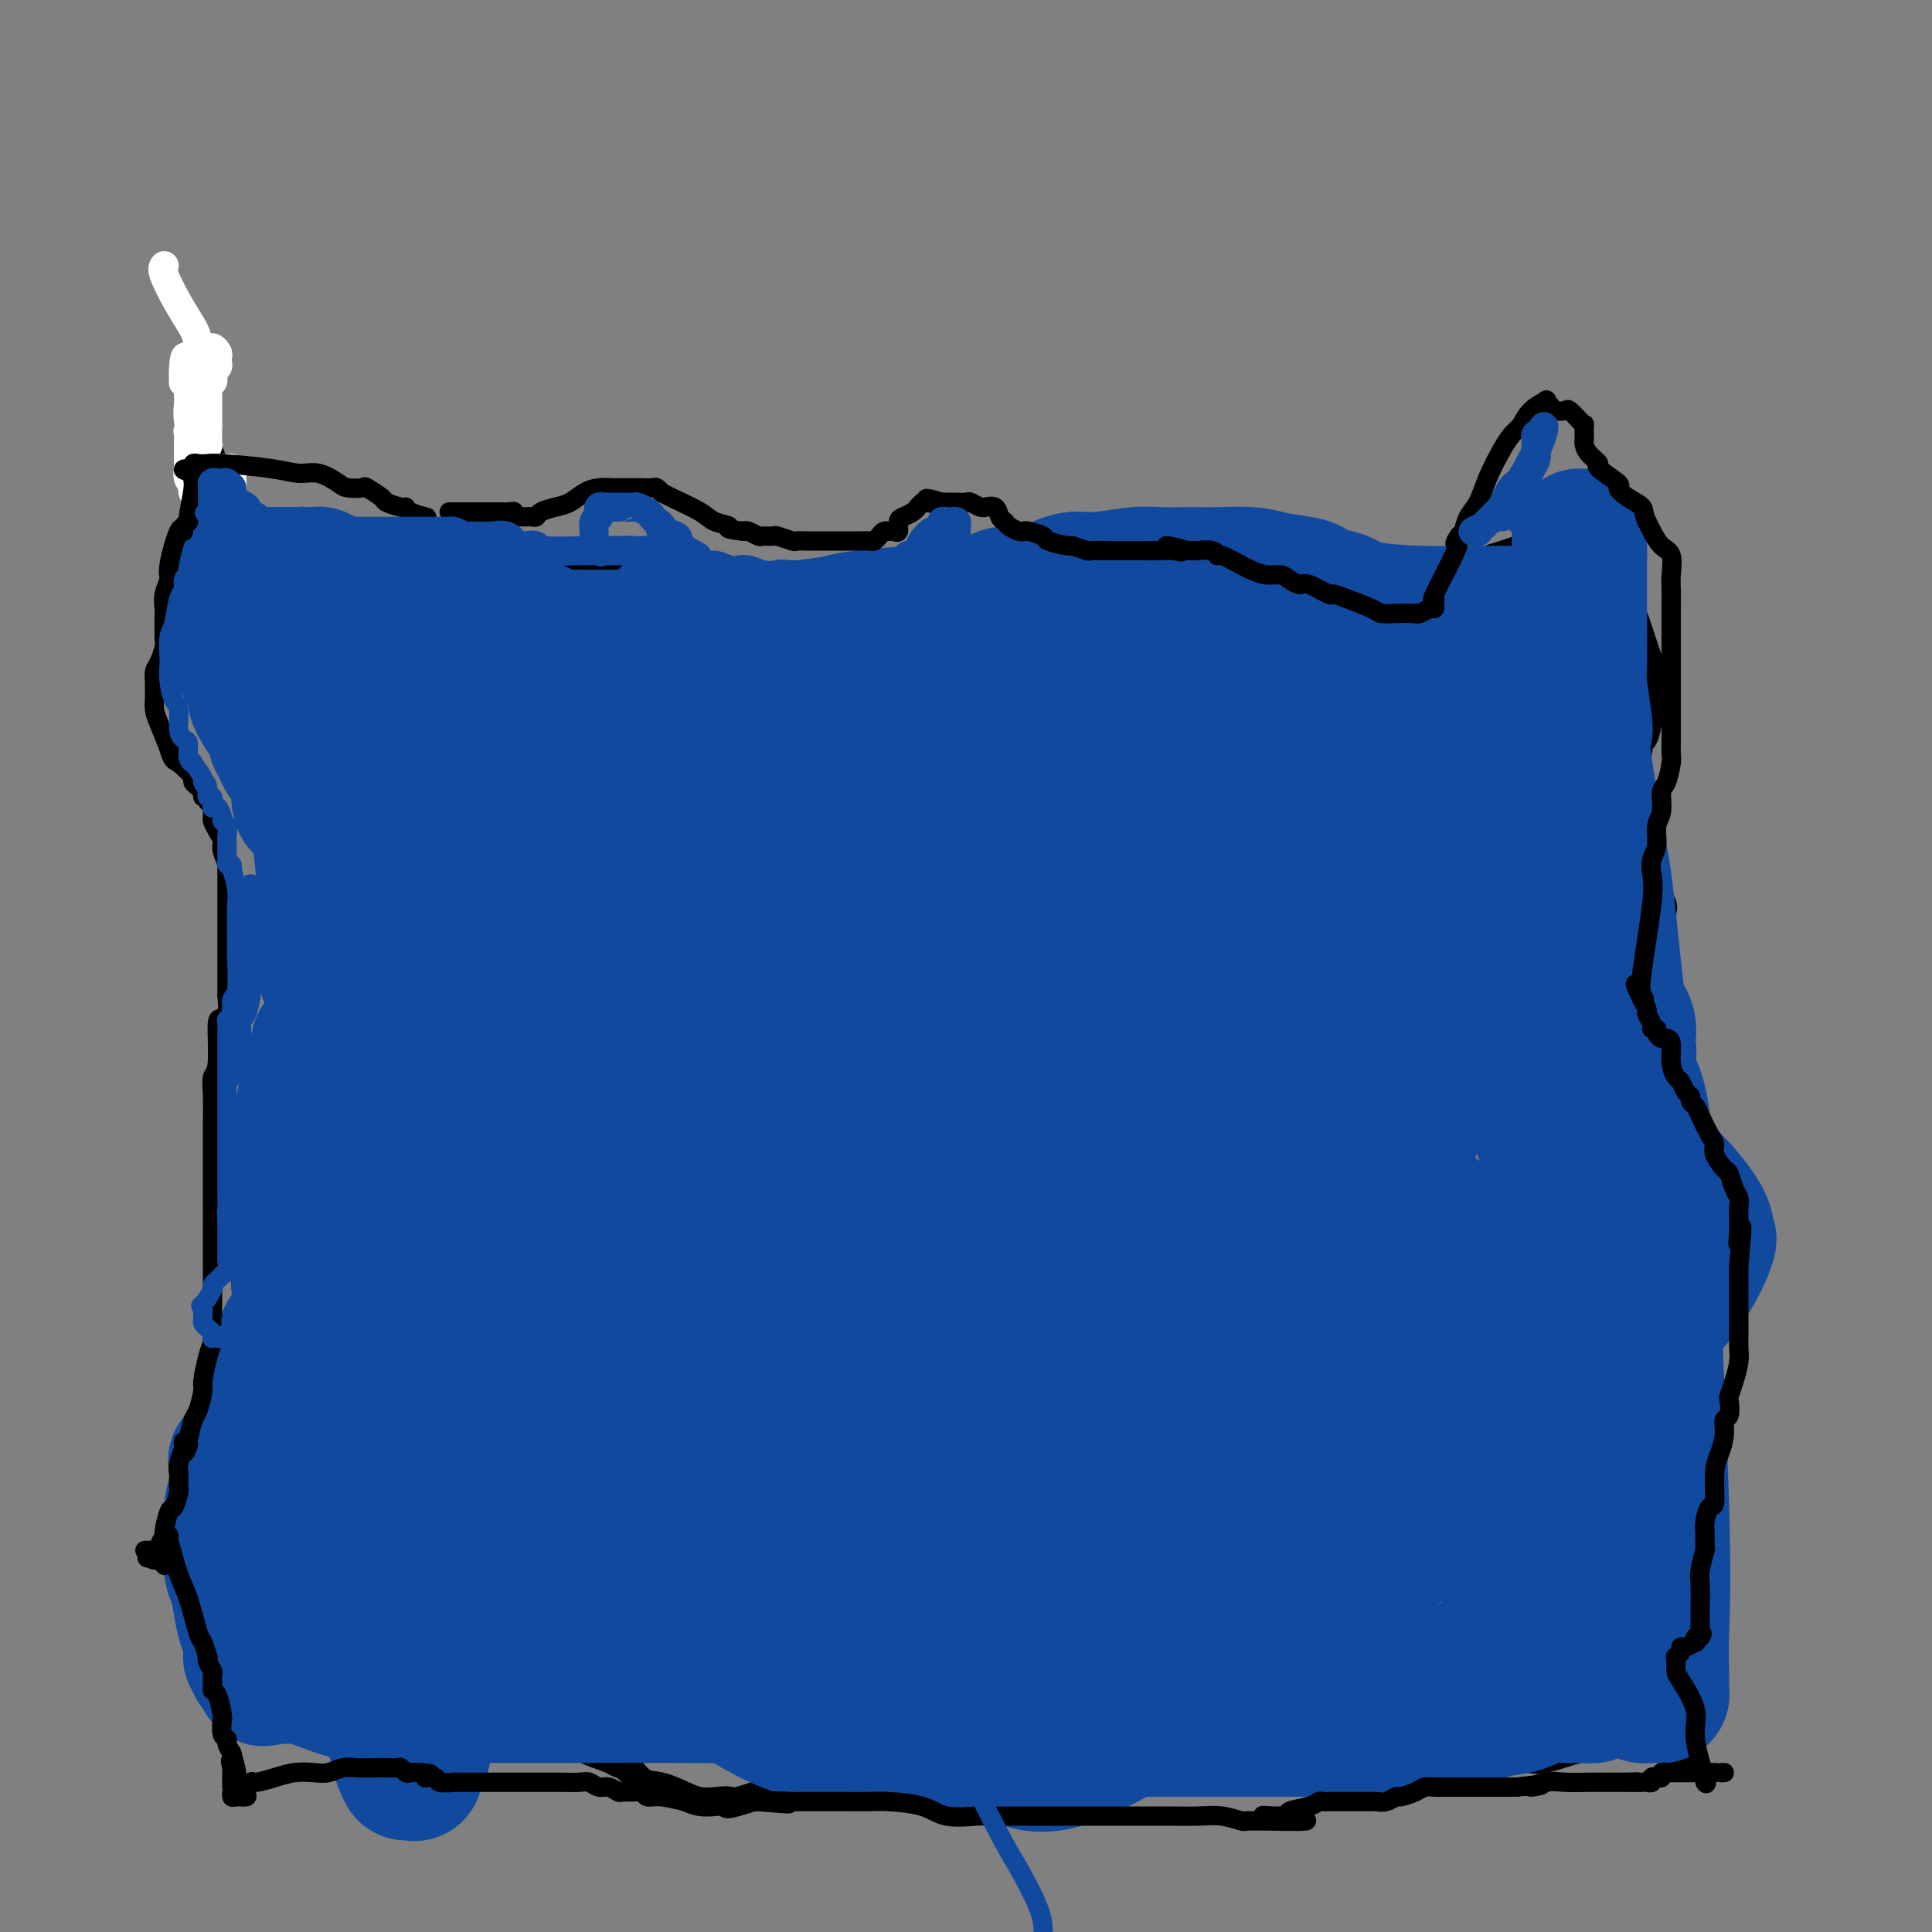 <svg viewBox='0 0 400 400' version='1.1' xmlns='http://www.w3.org/2000/svg' xmlns:xlink='http://www.w3.org/1999/xlink'><rect x="0" y="0" width="400" height="400" fill="#808080" stroke="none"/><g fill='none' stroke='#000000' stroke-width='6' stroke-linecap='round' stroke-linejoin='round'><path d='M44,114c0.102,0.224 0.205,0.449 1,1c0.795,0.551 2.283,1.429 3,2c0.717,0.571 0.664,0.837 1,1c0.336,0.163 1.060,0.225 2,1c0.940,0.775 2.095,2.263 3,3c0.905,0.737 1.560,0.723 2,1c0.440,0.277 0.666,0.845 1,1c0.334,0.155 0.775,-0.103 1,0c0.225,0.103 0.234,0.567 1,1c0.766,0.433 2.288,0.834 3,1c0.712,0.166 0.613,0.097 1,0c0.387,-0.097 1.258,-0.222 2,0c0.742,0.222 1.354,0.791 2,1c0.646,0.209 1.328,0.060 2,0c0.672,-0.060 1.336,-0.030 2,0'/><path d='M71,127c2.800,0.469 2.800,0.140 3,0c0.200,-0.140 0.599,-0.093 1,0c0.401,0.093 0.803,0.231 1,0c0.197,-0.231 0.189,-0.831 1,-1c0.811,-0.169 2.441,0.095 3,0c0.559,-0.095 0.047,-0.547 0,-1c-0.047,-0.453 0.373,-0.906 1,-1c0.627,-0.094 1.463,0.171 2,0c0.537,-0.171 0.777,-0.778 1,-1c0.223,-0.222 0.430,-0.060 1,0c0.570,0.060 1.504,0.016 2,0c0.496,-0.016 0.556,-0.004 1,0c0.444,0.004 1.274,0.001 2,0c0.726,-0.001 1.349,-0.001 2,0c0.651,0.001 1.328,0.002 2,0c0.672,-0.002 1.337,-0.008 2,0c0.663,0.008 1.325,0.029 2,0c0.675,-0.029 1.363,-0.106 2,0c0.637,0.106 1.222,0.397 3,0c1.778,-0.397 4.748,-1.482 7,-2c2.252,-0.518 3.787,-0.468 5,-1c1.213,-0.532 2.103,-1.645 3,-2c0.897,-0.355 1.799,0.048 2,0c0.201,-0.048 -0.301,-0.549 0,-1c0.301,-0.451 1.404,-0.853 2,-1c0.596,-0.147 0.686,-0.039 1,0c0.314,0.039 0.854,0.011 1,0c0.146,-0.011 -0.101,-0.003 0,0c0.101,0.003 0.551,0.002 1,0'/><path d='M125,116c8.457,-1.520 2.600,0.181 1,1c-1.600,0.819 1.057,0.755 3,1c1.943,0.245 3.171,0.798 4,1c0.829,0.202 1.258,0.054 2,0c0.742,-0.054 1.798,-0.015 2,0c0.202,0.015 -0.450,0.004 0,0c0.450,-0.004 2.002,-0.001 3,0c0.998,0.001 1.441,0.000 2,0c0.559,-0.000 1.234,-0.000 2,0c0.766,0.000 1.623,-0.000 2,0c0.377,0.000 0.275,0.000 1,0c0.725,-0.000 2.278,-0.001 3,0c0.722,0.001 0.612,0.003 1,0c0.388,-0.003 1.272,-0.012 2,0c0.728,0.012 1.298,0.045 2,0c0.702,-0.045 1.534,-0.170 2,0c0.466,0.170 0.565,0.634 1,1c0.435,0.366 1.206,0.635 2,1c0.794,0.365 1.610,0.826 2,1c0.390,0.174 0.355,0.061 1,0c0.645,-0.061 1.969,-0.069 4,1c2.031,1.069 4.768,3.214 6,4c1.232,0.786 0.959,0.212 1,0c0.041,-0.212 0.397,-0.063 1,0c0.603,0.063 1.453,0.039 2,0c0.547,-0.039 0.791,-0.093 2,0c1.209,0.093 3.382,0.334 5,0c1.618,-0.334 2.681,-1.244 5,-2c2.319,-0.756 5.894,-1.357 8,-2c2.106,-0.643 2.745,-1.326 4,-2c1.255,-0.674 3.128,-1.337 5,-2'/><path d='M206,119c4.385,-1.403 4.349,-0.912 5,-1c0.651,-0.088 1.989,-0.755 3,-1c1.011,-0.245 1.696,-0.067 3,0c1.304,0.067 3.229,0.022 4,0c0.771,-0.022 0.389,-0.020 2,0c1.611,0.020 5.214,0.057 7,0c1.786,-0.057 1.755,-0.208 3,0c1.245,0.208 3.765,0.774 5,1c1.235,0.226 1.186,0.113 2,0c0.814,-0.113 2.491,-0.226 4,0c1.509,0.226 2.851,0.793 4,1c1.149,0.207 2.105,0.056 3,0c0.895,-0.056 1.730,-0.015 3,0c1.270,0.015 2.974,0.004 4,0c1.026,-0.004 1.374,-0.001 2,0c0.626,0.001 1.531,0.001 2,0c0.469,-0.001 0.501,-0.004 1,0c0.499,0.004 1.463,0.015 2,0c0.537,-0.015 0.646,-0.057 1,0c0.354,0.057 0.951,0.212 2,0c1.049,-0.212 2.549,-0.793 4,-1c1.451,-0.207 2.854,-0.041 4,0c1.146,0.041 2.035,-0.045 4,0c1.965,0.045 5.004,0.219 7,0c1.996,-0.219 2.948,-0.833 6,-1c3.052,-0.167 8.205,0.113 11,0c2.795,-0.113 3.234,-0.618 4,-1c0.766,-0.382 1.860,-0.641 3,-1c1.140,-0.359 2.326,-0.817 3,-1c0.674,-0.183 0.837,-0.092 1,0'/><path d='M315,114c7.234,-0.774 1.818,-0.207 0,0c-1.818,0.207 -0.039,0.056 1,0c1.039,-0.056 1.339,-0.015 2,0c0.661,0.015 1.682,0.004 2,0c0.318,-0.004 -0.069,-0.001 0,0c0.069,0.001 0.592,0.000 1,0c0.408,-0.000 0.701,-0.000 1,0c0.299,0.000 0.605,0.000 1,0c0.395,-0.000 0.879,-0.000 1,0c0.121,0.000 -0.121,0.000 0,0c0.121,-0.000 0.606,-0.000 1,0c0.394,0.000 0.697,0.000 1,0c0.303,-0.000 0.606,-0.000 1,0c0.394,0.000 0.878,0.000 1,0c0.122,-0.000 -0.119,-0.000 0,0c0.119,0.000 0.599,0.000 1,0c0.401,-0.000 0.723,-0.000 1,0c0.277,0.000 0.508,0.000 1,0c0.492,-0.000 1.246,-0.000 2,0'/><path d='M333,114c2.726,0.000 0.542,0.000 0,0c-0.542,0.000 0.560,0.000 1,0c0.440,0.000 0.220,0.000 0,0'/><path d='M334,114c0.000,0.000 0.100,0.100 0.1,0.1'/><path d='M334,114c0.000,-0.089 0.001,-0.177 0,0c-0.001,0.177 -0.003,0.621 0,1c0.003,0.379 0.011,0.695 0,1c-0.011,0.305 -0.039,0.599 0,1c0.039,0.401 0.147,0.909 0,1c-0.147,0.091 -0.547,-0.233 0,1c0.547,1.233 2.041,4.025 3,6c0.959,1.975 1.381,3.135 2,5c0.619,1.865 1.434,4.437 2,6c0.566,1.563 0.884,2.117 1,3c0.116,0.883 0.031,2.095 0,3c-0.031,0.905 -0.007,1.503 0,2c0.007,0.497 -0.002,0.893 0,1c0.002,0.107 0.015,-0.076 0,0c-0.015,0.076 -0.059,0.410 0,1c0.059,0.590 0.222,1.435 0,2c-0.222,0.565 -0.828,0.851 -1,1c-0.172,0.149 0.090,0.160 0,1c-0.090,0.840 -0.532,2.510 -1,3c-0.468,0.490 -0.960,-0.198 -1,0c-0.040,0.198 0.374,1.284 0,3c-0.374,1.716 -1.535,4.062 -2,6c-0.465,1.938 -0.232,3.469 0,5'/><path d='M337,167c-0.346,5.882 1.288,6.587 2,8c0.712,1.413 0.502,3.535 1,5c0.498,1.465 1.703,2.273 2,3c0.297,0.727 -0.313,1.372 0,2c0.313,0.628 1.548,1.238 2,2c0.452,0.762 0.122,1.677 0,2c-0.122,0.323 -0.035,0.053 0,0c0.035,-0.053 0.020,0.109 0,1c-0.020,0.891 -0.044,2.509 0,3c0.044,0.491 0.155,-0.145 0,0c-0.155,0.145 -0.578,1.071 -1,2c-0.422,0.929 -0.845,1.861 -1,2c-0.155,0.139 -0.043,-0.514 0,0c0.043,0.514 0.017,2.195 0,3c-0.017,0.805 -0.026,0.733 0,1c0.026,0.267 0.087,0.873 0,2c-0.087,1.127 -0.321,2.775 0,4c0.321,1.225 1.196,2.027 2,4c0.804,1.973 1.536,5.118 2,7c0.464,1.882 0.661,2.501 1,4c0.339,1.499 0.821,3.876 1,5c0.179,1.124 0.055,0.993 0,1c-0.055,0.007 -0.042,0.150 0,1c0.042,0.850 0.112,2.406 0,3c-0.112,0.594 -0.407,0.225 -1,2c-0.593,1.775 -1.483,5.694 -2,7c-0.517,1.306 -0.661,-0.001 -1,0c-0.339,0.001 -0.874,1.310 -1,2c-0.126,0.690 0.159,0.763 0,1c-0.159,0.237 -0.760,0.639 -1,1c-0.240,0.361 -0.120,0.680 0,1'/><path d='M342,246c-0.927,3.541 -0.246,2.892 0,3c0.246,0.108 0.056,0.973 0,3c-0.056,2.027 0.022,5.218 0,7c-0.022,1.782 -0.146,2.157 0,3c0.146,0.843 0.560,2.154 1,3c0.440,0.846 0.907,1.227 1,2c0.093,0.773 -0.186,1.939 0,3c0.186,1.061 0.837,2.018 1,3c0.163,0.982 -0.164,1.989 0,4c0.164,2.011 0.818,5.025 1,7c0.182,1.975 -0.109,2.909 0,4c0.109,1.091 0.618,2.337 1,4c0.382,1.663 0.638,3.742 1,5c0.362,1.258 0.829,1.695 1,2c0.171,0.305 0.046,0.476 0,1c-0.046,0.524 -0.012,1.399 0,2c0.012,0.601 0.003,0.928 0,1c-0.003,0.072 -0.001,-0.112 0,0c0.001,0.112 0.000,0.519 0,1c-0.000,0.481 -0.000,1.036 0,2c0.000,0.964 0.000,2.337 0,3c-0.000,0.663 -0.000,0.614 0,1c0.000,0.386 0.000,1.206 0,2c-0.000,0.794 -0.000,1.564 0,2c0.000,0.436 0.000,0.540 0,1c-0.000,0.460 -0.000,1.278 0,2c0.000,0.722 0.000,1.348 0,2c-0.000,0.652 -0.000,1.329 0,2c0.000,0.671 0.000,1.335 0,2'/><path d='M349,323c1.083,12.378 0.290,4.821 0,2c-0.290,-2.821 -0.078,-0.908 0,0c0.078,0.908 0.021,0.811 0,1c-0.021,0.189 -0.006,0.664 0,1c0.006,0.336 0.001,0.531 0,1c-0.001,0.469 -0.000,1.211 0,1c0.000,-0.211 0.000,-1.374 0,0c-0.000,1.374 -0.000,5.284 0,8c0.000,2.716 0.000,4.239 0,5c-0.000,0.761 -0.000,0.759 0,2c0.000,1.241 0.000,3.726 0,5c-0.000,1.274 -0.000,1.339 0,2c0.000,0.661 0.000,1.918 0,3c-0.000,1.082 -0.000,1.989 0,3c0.000,1.011 0.000,2.127 0,3c-0.000,0.873 -0.000,1.504 0,2c0.000,0.496 0.000,0.856 0,1c-0.000,0.144 -0.000,0.072 0,0'/><path d='M349,363c-0.833,0.037 -1.666,0.073 -2,0c-0.334,-0.073 -0.171,-0.257 -1,-1c-0.829,-0.743 -2.652,-2.045 -4,-3c-1.348,-0.955 -2.220,-1.563 -3,-2c-0.780,-0.437 -1.467,-0.702 -2,-1c-0.533,-0.298 -0.913,-0.628 -1,-1c-0.087,-0.372 0.117,-0.787 0,-1c-0.117,-0.213 -0.557,-0.226 -1,0c-0.443,0.226 -0.891,0.689 -1,1c-0.109,0.311 0.121,0.470 0,1c-0.121,0.530 -0.594,1.432 -1,2c-0.406,0.568 -0.744,0.801 -1,1c-0.256,0.199 -0.429,0.365 -1,1c-0.571,0.635 -1.540,1.740 -2,2c-0.460,0.260 -0.413,-0.325 -2,0c-1.587,0.325 -4.809,1.559 -7,2c-2.191,0.441 -3.350,0.087 -4,0c-0.650,-0.087 -0.790,0.092 -2,0c-1.210,-0.092 -3.488,-0.455 -5,-1c-1.512,-0.545 -2.256,-1.273 -3,-2'/><path d='M306,361c-2.945,-0.658 -3.309,-0.803 -4,-1c-0.691,-0.197 -1.711,-0.445 -3,-1c-1.289,-0.555 -2.847,-1.417 -4,-2c-1.153,-0.583 -1.901,-0.889 -3,-1c-1.099,-0.111 -2.549,-0.029 -4,0c-1.451,0.029 -2.902,0.005 -4,0c-1.098,-0.005 -1.844,0.008 -3,0c-1.156,-0.008 -2.722,-0.039 -4,0c-1.278,0.039 -2.268,0.148 -3,0c-0.732,-0.148 -1.204,-0.552 -3,0c-1.796,0.552 -4.915,2.061 -7,3c-2.085,0.939 -3.137,1.308 -7,2c-3.863,0.692 -10.537,1.706 -15,2c-4.463,0.294 -6.713,-0.132 -9,0c-2.287,0.132 -4.610,0.821 -7,1c-2.390,0.179 -4.847,-0.151 -7,0c-2.153,0.151 -4.002,0.783 -6,1c-1.998,0.217 -4.146,0.018 -5,0c-0.854,-0.018 -0.415,0.145 -1,0c-0.585,-0.145 -2.194,-0.598 -3,-1c-0.806,-0.402 -0.809,-0.753 -1,-1c-0.191,-0.247 -0.570,-0.392 -1,-1c-0.430,-0.608 -0.909,-1.680 -1,-2c-0.091,-0.320 0.208,0.112 0,0c-0.208,-0.112 -0.921,-0.769 -1,-1c-0.079,-0.231 0.478,-0.036 0,0c-0.478,0.036 -1.990,-0.087 -4,0c-2.010,0.087 -4.518,0.384 -8,2c-3.482,1.616 -7.937,4.550 -12,6c-4.063,1.450 -7.732,1.414 -11,2c-3.268,0.586 -6.134,1.793 -9,3'/><path d='M156,372c-7.179,2.240 -5.126,1.339 -5,1c0.126,-0.339 -1.674,-0.116 -3,0c-1.326,0.116 -2.179,0.126 -3,0c-0.821,-0.126 -1.610,-0.387 -3,-1c-1.390,-0.613 -3.381,-1.578 -5,-2c-1.619,-0.422 -2.867,-0.300 -4,-1c-1.133,-0.700 -2.152,-2.220 -3,-3c-0.848,-0.780 -1.527,-0.819 -2,-1c-0.473,-0.181 -0.740,-0.504 -2,-1c-1.260,-0.496 -3.511,-1.166 -5,-2c-1.489,-0.834 -2.214,-1.831 -3,-2c-0.786,-0.169 -1.631,0.491 -3,0c-1.369,-0.491 -3.260,-2.131 -5,-3c-1.740,-0.869 -3.329,-0.965 -5,-1c-1.671,-0.035 -3.425,-0.009 -5,0c-1.575,0.009 -2.970,0.003 -4,0c-1.030,-0.003 -1.694,-0.001 -3,0c-1.306,0.001 -3.253,-0.000 -4,0c-0.747,0.000 -0.294,0.001 -1,0c-0.706,-0.001 -2.571,-0.003 -4,0c-1.429,0.003 -2.421,0.012 -3,0c-0.579,-0.012 -0.744,-0.045 -2,0c-1.256,0.045 -3.601,0.169 -5,0c-1.399,-0.169 -1.850,-0.632 -3,-1c-1.150,-0.368 -2.998,-0.642 -4,-1c-1.002,-0.358 -1.158,-0.800 -2,-1c-0.842,-0.200 -2.370,-0.157 -3,0c-0.630,0.157 -0.362,0.427 -1,0c-0.638,-0.427 -2.182,-1.551 -3,-2c-0.818,-0.449 -0.909,-0.225 -1,0'/><path d='M57,351c-2.821,-0.769 -1.373,-0.191 -1,0c0.373,0.191 -0.329,-0.005 -1,0c-0.671,0.005 -1.312,0.212 -2,0c-0.688,-0.212 -1.423,-0.842 -2,-1c-0.577,-0.158 -0.995,0.155 -1,0c-0.005,-0.155 0.402,-0.777 0,-1c-0.402,-0.223 -1.613,-0.046 -2,0c-0.387,0.046 0.050,-0.039 0,0c-0.050,0.039 -0.588,0.203 -1,0c-0.412,-0.203 -0.697,-0.772 -1,-1c-0.303,-0.228 -0.624,-0.116 -1,0c-0.376,0.116 -0.807,0.235 -1,0c-0.193,-0.235 -0.148,-0.823 0,-1c0.148,-0.177 0.401,0.056 0,0c-0.401,-0.056 -1.454,-0.400 0,0c1.454,0.400 5.415,1.543 7,2c1.585,0.457 0.792,0.229 0,0'/><path d='M51,349c0.226,-0.249 0.452,-0.497 0,-1c-0.452,-0.503 -1.583,-1.260 -2,-2c-0.417,-0.740 -0.119,-1.462 0,-2c0.119,-0.538 0.058,-0.893 0,-2c-0.058,-1.107 -0.114,-2.968 0,-4c0.114,-1.032 0.397,-1.236 1,-2c0.603,-0.764 1.524,-2.089 2,-3c0.476,-0.911 0.506,-1.407 1,-2c0.494,-0.593 1.453,-1.282 2,-2c0.547,-0.718 0.681,-1.467 1,-2c0.319,-0.533 0.822,-0.852 1,-1c0.178,-0.148 0.030,-0.125 0,-1c-0.030,-0.875 0.056,-2.649 0,-4c-0.056,-1.351 -0.255,-2.279 -1,-4c-0.745,-1.721 -2.035,-4.234 -3,-6c-0.965,-1.766 -1.606,-2.783 -2,-4c-0.394,-1.217 -0.541,-2.633 -1,-4c-0.459,-1.367 -1.229,-2.683 -2,-4'/><path d='M48,299c-1.330,-3.426 -0.156,-0.992 0,-1c0.156,-0.008 -0.706,-2.457 -1,-4c-0.294,-1.543 -0.018,-2.178 0,-3c0.018,-0.822 -0.220,-1.830 0,-3c0.220,-1.170 0.900,-2.502 1,-3c0.100,-0.498 -0.380,-0.162 0,-1c0.380,-0.838 1.619,-2.851 2,-4c0.381,-1.149 -0.095,-1.434 0,-2c0.095,-0.566 0.762,-1.412 1,-3c0.238,-1.588 0.049,-3.919 0,-5c-0.049,-1.081 0.043,-0.914 0,-2c-0.043,-1.086 -0.222,-3.427 0,-5c0.222,-1.573 0.844,-2.379 1,-3c0.156,-0.621 -0.156,-1.056 0,-2c0.156,-0.944 0.778,-2.395 1,-3c0.222,-0.605 0.044,-0.364 0,-1c-0.044,-0.636 0.044,-2.151 0,-3c-0.044,-0.849 -0.222,-1.034 0,-1c0.222,0.034 0.844,0.287 1,0c0.156,-0.287 -0.155,-1.114 0,-2c0.155,-0.886 0.774,-1.830 1,-3c0.226,-1.170 0.058,-2.567 0,-4c-0.058,-1.433 -0.005,-2.903 0,-4c0.005,-1.097 -0.038,-1.822 0,-4c0.038,-2.178 0.158,-5.810 0,-8c-0.158,-2.190 -0.592,-2.940 0,-6c0.592,-3.060 2.211,-8.430 3,-11c0.789,-2.570 0.748,-2.338 1,-3c0.252,-0.662 0.799,-2.217 1,-3c0.201,-0.783 0.058,-0.795 0,-1c-0.058,-0.205 -0.029,-0.602 0,-1'/><path d='M60,200c0.768,-3.318 0.187,-2.112 0,-2c-0.187,0.112 0.018,-0.868 0,-1c-0.018,-0.132 -0.260,0.586 0,0c0.260,-0.586 1.022,-2.477 2,-4c0.978,-1.523 2.173,-2.679 3,-4c0.827,-1.321 1.286,-2.805 2,-4c0.714,-1.195 1.683,-2.099 2,-3c0.317,-0.901 -0.017,-1.800 0,-2c0.017,-0.200 0.384,0.297 0,0c-0.384,-0.297 -1.518,-1.388 -2,-2c-0.482,-0.612 -0.313,-0.746 -1,-1c-0.687,-0.254 -2.229,-0.629 -3,-1c-0.771,-0.371 -0.771,-0.737 -1,-1c-0.229,-0.263 -0.686,-0.423 -1,-1c-0.314,-0.577 -0.483,-1.571 -1,-2c-0.517,-0.429 -1.381,-0.294 -2,-1c-0.619,-0.706 -0.992,-2.253 -1,-3c-0.008,-0.747 0.349,-0.694 0,-1c-0.349,-0.306 -1.404,-0.971 -2,-2c-0.596,-1.029 -0.733,-2.422 -1,-3c-0.267,-0.578 -0.664,-0.340 -1,-1c-0.336,-0.660 -0.612,-2.218 -1,-3c-0.388,-0.782 -0.889,-0.788 -1,-1c-0.111,-0.212 0.166,-0.632 0,-1c-0.166,-0.368 -0.777,-0.686 -1,-1c-0.223,-0.314 -0.060,-0.623 0,-1c0.060,-0.377 0.017,-0.822 0,-1c-0.017,-0.178 -0.009,-0.089 0,0'/><path d='M50,153c-1.234,-2.975 -0.321,-1.412 0,-1c0.321,0.412 0.048,-0.326 0,-1c-0.048,-0.674 0.128,-1.284 0,-2c-0.128,-0.716 -0.560,-1.540 -1,-2c-0.440,-0.460 -0.887,-0.558 -1,-1c-0.113,-0.442 0.110,-1.228 0,-2c-0.110,-0.772 -0.551,-1.530 -1,-2c-0.449,-0.470 -0.905,-0.651 -1,-1c-0.095,-0.349 0.170,-0.867 0,-1c-0.170,-0.133 -0.777,0.118 -1,0c-0.223,-0.118 -0.064,-0.606 0,-1c0.064,-0.394 0.031,-0.693 0,-1c-0.031,-0.307 -0.061,-0.621 0,-1c0.061,-0.379 0.213,-0.824 0,-1c-0.213,-0.176 -0.789,-0.085 -1,0c-0.211,0.085 -0.055,0.162 0,0c0.055,-0.162 0.011,-0.565 0,-1c-0.011,-0.435 0.011,-0.904 0,-1c-0.011,-0.096 -0.056,0.181 0,0c0.056,-0.181 0.211,-0.818 0,-1c-0.211,-0.182 -0.789,0.092 -1,0c-0.211,-0.092 -0.057,-0.549 0,-1c0.057,-0.451 0.015,-0.894 0,-1c-0.015,-0.106 -0.004,0.126 0,0c0.004,-0.126 0.001,-0.611 0,-1c-0.001,-0.389 -0.000,-0.683 0,-1c0.000,-0.317 0.000,-0.659 0,-1'/><path d='M43,128c-1.083,-4.107 -0.290,-1.874 0,-1c0.290,0.874 0.078,0.388 0,0c-0.078,-0.388 -0.021,-0.677 0,-1c0.021,-0.323 0.004,-0.678 0,-1c-0.004,-0.322 0.003,-0.611 0,-1c-0.003,-0.389 -0.015,-0.878 0,-1c0.015,-0.122 0.057,0.123 0,0c-0.057,-0.123 -0.211,-0.614 0,-1c0.211,-0.386 0.789,-0.669 1,-1c0.211,-0.331 0.057,-0.712 0,-1c-0.057,-0.288 -0.015,-0.485 0,-1c0.015,-0.515 0.004,-1.349 0,-2c-0.004,-0.651 -0.001,-1.119 0,-2c0.001,-0.881 0.000,-2.175 0,-3c-0.000,-0.825 -0.000,-1.180 0,-2c0.000,-0.820 0.000,-2.107 0,-3c-0.000,-0.893 -0.000,-1.394 0,-2c0.000,-0.606 0.000,-1.316 0,-2c-0.000,-0.684 -0.000,-1.342 0,-2'/><path d='M44,101c0.143,-4.776 -0.000,-3.216 0,-3c0.000,0.216 0.144,-0.913 0,-2c-0.144,-1.087 -0.574,-2.131 -1,-3c-0.426,-0.869 -0.846,-1.561 -1,-3c-0.154,-1.439 -0.041,-3.624 0,-5c0.041,-1.376 0.011,-1.941 0,-3c-0.011,-1.059 -0.003,-2.611 0,-3c0.003,-0.389 0.001,0.387 0,0c-0.001,-0.387 -0.000,-1.935 0,-3c0.000,-1.065 0.000,-1.647 0,-2c-0.000,-0.353 -0.000,-0.476 0,0c0.000,0.476 0.000,1.550 0,2c-0.000,0.450 -0.000,0.275 0,1c0.000,0.725 0.000,2.350 0,3c-0.000,0.650 -0.000,0.325 0,0'/></g>
<g fill='none' stroke='#FFFFFF' stroke-width='6' stroke-linecap='round' stroke-linejoin='round'><path d='M34,55c-0.255,0.301 -0.510,0.603 0,2c0.510,1.397 1.787,3.890 3,6c1.213,2.110 2.364,3.836 3,5c0.636,1.164 0.759,1.765 1,3c0.241,1.235 0.600,3.106 1,4c0.400,0.894 0.839,0.813 1,1c0.161,0.187 0.043,0.641 0,1c-0.043,0.359 -0.012,0.621 0,1c0.012,0.379 0.003,0.875 0,1c-0.003,0.125 -0.001,-0.120 0,0c0.001,0.120 0.000,0.606 0,1c-0.000,0.394 -0.000,0.697 0,1c0.000,0.303 0.000,0.606 0,1c-0.000,0.394 -0.000,0.879 0,1c0.000,0.121 0.000,-0.122 0,0c-0.000,0.122 -0.000,0.610 0,1c0.000,0.390 0.000,0.682 0,1c-0.000,0.318 -0.000,0.663 0,1c0.000,0.337 0.000,0.668 0,1c-0.000,0.332 -0.000,0.666 0,1'/><path d='M43,88c0.003,1.585 0.011,0.547 0,1c-0.011,0.453 -0.041,2.398 0,3c0.041,0.602 0.155,-0.138 0,0c-0.155,0.138 -0.577,1.154 -1,2c-0.423,0.846 -0.846,1.523 -1,2c-0.154,0.477 -0.040,0.755 0,1c0.040,0.245 0.007,0.457 0,1c-0.007,0.543 0.012,1.418 0,2c-0.012,0.582 -0.056,0.870 0,1c0.056,0.130 0.211,0.103 0,0c-0.211,-0.103 -0.789,-0.283 -1,0c-0.211,0.283 -0.057,1.027 0,1c0.057,-0.027 0.015,-0.827 0,-1c-0.015,-0.173 -0.003,0.280 0,0c0.003,-0.280 -0.003,-1.293 0,-2c0.003,-0.707 0.015,-1.110 0,-2c-0.015,-0.890 -0.057,-2.269 0,-3c0.057,-0.731 0.211,-0.815 0,-2c-0.211,-1.185 -0.789,-3.470 -1,-5c-0.211,-1.530 -0.057,-2.304 0,-3c0.057,-0.696 0.015,-1.314 0,-2c-0.015,-0.686 -0.004,-1.441 0,-2c0.004,-0.559 0.001,-0.923 0,-1c-0.001,-0.077 -0.000,0.134 0,0c0.000,-0.134 0.000,-0.613 0,-1c-0.000,-0.387 -0.000,-0.682 0,-1c0.000,-0.318 0.000,-0.659 0,-1'/><path d='M39,76c-0.539,-3.895 -0.887,-1.632 -1,0c-0.113,1.632 0.007,2.633 0,3c-0.007,0.367 -0.143,0.098 0,0c0.143,-0.098 0.563,-0.026 1,0c0.437,0.026 0.890,0.007 1,0c0.110,-0.007 -0.125,-0.001 0,0c0.125,0.001 0.608,-0.003 1,0c0.392,0.003 0.692,0.012 1,0c0.308,-0.012 0.622,-0.045 1,0c0.378,0.045 0.819,0.167 1,0c0.181,-0.167 0.101,-0.622 0,-1c-0.101,-0.378 -0.222,-0.678 0,-1c0.222,-0.322 0.788,-0.665 1,-1c0.212,-0.335 0.071,-0.662 0,-1c-0.071,-0.338 -0.070,-0.689 0,-1c0.070,-0.311 0.211,-0.584 0,-1c-0.211,-0.416 -0.775,-0.976 -1,-1c-0.225,-0.024 -0.113,0.488 0,1'/><path d='M44,73c0.053,-0.629 0.186,0.797 0,2c-0.186,1.203 -0.690,2.182 -1,3c-0.310,0.818 -0.427,1.476 -1,3c-0.573,1.524 -1.604,3.912 -2,5c-0.396,1.088 -0.159,0.874 0,1c0.159,0.126 0.239,0.593 0,1c-0.239,0.407 -0.796,0.753 -1,1c-0.204,0.247 -0.055,0.395 0,1c0.055,0.605 0.015,1.668 0,2c-0.015,0.332 -0.004,-0.066 0,0c0.004,0.066 0.001,0.596 0,1c-0.001,0.404 0.000,0.681 0,1c-0.000,0.319 -0.001,0.680 0,1c0.001,0.320 0.004,0.597 0,1c-0.004,0.403 -0.016,0.930 0,1c0.016,0.070 0.060,-0.317 0,0c-0.060,0.317 -0.222,1.338 0,2c0.222,0.662 0.829,0.966 1,1c0.171,0.034 -0.095,-0.202 0,0c0.095,0.202 0.551,0.842 1,1c0.449,0.158 0.891,-0.165 1,0c0.109,0.165 -0.116,0.818 0,1c0.116,0.182 0.571,-0.109 1,0c0.429,0.109 0.832,0.617 1,1c0.168,0.383 0.101,0.642 0,1c-0.101,0.358 -0.237,0.817 0,1c0.237,0.183 0.847,0.090 1,0c0.153,-0.090 -0.151,-0.178 0,0c0.151,0.178 0.757,0.622 1,1c0.243,0.378 0.121,0.689 0,1'/><path d='M46,107c1.249,1.204 0.870,0.214 1,0c0.130,-0.214 0.767,0.347 1,0c0.233,-0.347 0.063,-1.603 0,-2c-0.063,-0.397 -0.017,0.066 0,0c0.017,-0.066 0.005,-0.661 0,-1c-0.005,-0.339 -0.001,-0.423 0,-1c0.001,-0.577 0.001,-1.647 0,-2c-0.001,-0.353 -0.003,0.010 0,0c0.003,-0.010 0.012,-0.395 0,-1c-0.012,-0.605 -0.044,-1.430 0,-2c0.044,-0.570 0.166,-0.885 0,-1c-0.166,-0.115 -0.619,-0.031 -1,0c-0.381,0.031 -0.691,0.008 -1,0c-0.309,-0.008 -0.619,-0.002 -1,0c-0.381,0.002 -0.833,0.001 -1,0c-0.167,-0.001 -0.048,-0.000 0,0c0.048,0.000 0.024,0.000 0,0'/><path d='M44,97c-0.862,-0.219 -1.015,-0.266 -1,0c0.015,0.266 0.200,0.846 0,1c-0.200,0.154 -0.786,-0.117 -1,0c-0.214,0.117 -0.057,0.623 0,1c0.057,0.377 0.015,0.626 0,1c-0.015,0.374 -0.004,0.873 0,1c0.004,0.127 0.001,-0.120 0,0c-0.001,0.120 -0.000,0.606 0,1c0.000,0.394 0.000,0.697 0,1c-0.000,0.303 -0.000,0.605 0,1c0.000,0.395 0.000,0.882 0,1c-0.000,0.118 -0.000,-0.133 0,0c0.000,0.133 0.000,0.651 0,1c-0.000,0.349 -0.000,0.528 0,1c0.000,0.472 0.000,1.236 0,2'/><path d='M42,109c-0.552,1.796 -0.933,0.285 -1,0c-0.067,-0.285 0.181,0.656 0,1c-0.181,0.344 -0.792,0.092 -1,0c-0.208,-0.092 -0.015,-0.025 0,0c0.015,0.025 -0.149,0.006 0,0c0.149,-0.006 0.613,-0.001 1,0c0.387,0.001 0.699,-0.004 1,0c0.301,0.004 0.591,0.016 1,0c0.409,-0.016 0.935,-0.059 1,0c0.065,0.059 -0.333,0.222 0,0c0.333,-0.222 1.397,-0.829 2,-1c0.603,-0.171 0.744,0.094 1,0c0.256,-0.094 0.628,-0.547 1,-1'/><path d='M48,108c1.000,-0.167 0.500,-0.083 0,0'/></g>
<g fill='none' stroke='#11499F' stroke-width='28' stroke-linecap='round' stroke-linejoin='round'><path d='M324,127c-0.968,-0.001 -1.935,-0.002 -4,0c-2.065,0.002 -5.226,0.008 -8,0c-2.774,-0.008 -5.159,-0.030 -8,0c-2.841,0.030 -6.137,0.110 -10,0c-3.863,-0.110 -8.291,-0.411 -11,-1c-2.709,-0.589 -3.698,-1.467 -5,-2c-1.302,-0.533 -2.918,-0.721 -4,-1c-1.082,-0.279 -1.629,-0.649 -2,-1c-0.371,-0.351 -0.564,-0.682 -2,-1c-1.436,-0.318 -4.115,-0.621 -6,-1c-1.885,-0.379 -2.976,-0.833 -5,-1c-2.024,-0.167 -4.981,-0.046 -7,0c-2.019,0.046 -3.099,0.016 -4,0c-0.901,-0.016 -1.622,-0.020 -3,0c-1.378,0.020 -3.413,0.063 -5,0c-1.587,-0.063 -2.724,-0.233 -5,0c-2.276,0.233 -5.690,0.871 -8,1c-2.310,0.129 -3.517,-0.249 -5,0c-1.483,0.249 -3.241,1.124 -5,2'/><path d='M217,122c-7.128,0.714 -3.949,1.000 -4,1c-0.051,0.000 -3.334,-0.284 -5,0c-1.666,0.284 -1.716,1.137 -4,2c-2.284,0.863 -6.803,1.737 -9,2c-2.197,0.263 -2.073,-0.084 -5,0c-2.927,0.084 -8.905,0.601 -12,1c-3.095,0.399 -3.306,0.681 -5,1c-1.694,0.319 -4.872,0.674 -7,1c-2.128,0.326 -3.207,0.623 -4,1c-0.793,0.377 -1.299,0.833 -3,1c-1.701,0.167 -4.597,0.045 -6,0c-1.403,-0.045 -1.312,-0.012 -4,0c-2.688,0.012 -8.153,0.003 -12,0c-3.847,-0.003 -6.075,-0.001 -8,0c-1.925,0.001 -3.548,0.002 -5,0c-1.452,-0.002 -2.732,-0.006 -4,0c-1.268,0.006 -2.524,0.022 -4,0c-1.476,-0.022 -3.171,-0.082 -5,0c-1.829,0.082 -3.792,0.306 -5,0c-1.208,-0.306 -1.661,-1.142 -3,-2c-1.339,-0.858 -3.564,-1.736 -5,-2c-1.436,-0.264 -2.083,0.088 -3,0c-0.917,-0.088 -2.104,-0.615 -3,-1c-0.896,-0.385 -1.500,-0.629 -2,-1c-0.500,-0.371 -0.895,-0.870 -2,-1c-1.105,-0.130 -2.918,0.110 -4,0c-1.082,-0.110 -1.431,-0.568 -2,-1c-0.569,-0.432 -1.359,-0.837 -2,-1c-0.641,-0.163 -1.134,-0.082 -2,0c-0.866,0.082 -2.105,0.166 -3,0c-0.895,-0.166 -1.448,-0.583 -2,-1'/><path d='M73,122c-5.510,-1.482 -2.785,-0.186 -2,0c0.785,0.186 -0.368,-0.739 -1,-1c-0.632,-0.261 -0.742,0.140 -1,0c-0.258,-0.140 -0.664,-0.822 -1,-1c-0.336,-0.178 -0.600,0.149 -1,0c-0.400,-0.149 -0.934,-0.772 -1,-1c-0.066,-0.228 0.337,-0.061 0,0c-0.337,0.061 -1.413,0.016 -2,0c-0.587,-0.016 -0.683,-0.004 -1,0c-0.317,0.004 -0.855,0.001 -1,0c-0.145,-0.001 0.102,-0.000 0,0c-0.102,0.000 -0.552,0.000 -1,0c-0.448,-0.000 -0.895,-0.000 -1,0c-0.105,0.000 0.130,0.000 0,0c-0.130,-0.000 -0.626,-0.000 -1,0c-0.374,0.000 -0.625,0.000 -1,0c-0.375,-0.000 -0.874,-0.000 -1,0c-0.126,0.000 0.120,0.000 0,0c-0.120,-0.000 -0.606,-0.000 -1,0c-0.394,0.000 -0.697,0.000 -1,0c-0.303,-0.000 -0.606,-0.000 -1,0c-0.394,0.000 -0.879,0.000 -1,0c-0.121,-0.000 0.122,-0.000 0,0c-0.122,0.000 -0.610,0.000 -1,0c-0.390,-0.000 -0.683,-0.000 -1,0c-0.317,0.000 -0.659,0.000 -1,0'/><path d='M50,119c-3.724,-0.468 -1.534,-0.136 -1,0c0.534,0.136 -0.589,0.078 -1,0c-0.411,-0.078 -0.110,-0.175 0,0c0.110,0.175 0.029,0.622 0,1c-0.029,0.378 -0.008,0.689 0,1c0.008,0.311 0.001,0.623 0,1c-0.001,0.377 0.003,0.818 0,1c-0.003,0.182 -0.011,0.104 0,1c0.011,0.896 0.043,2.766 0,4c-0.043,1.234 -0.161,1.834 0,3c0.161,1.166 0.601,2.900 1,4c0.399,1.100 0.758,1.566 1,2c0.242,0.434 0.366,0.838 1,2c0.634,1.162 1.777,3.084 2,4c0.223,0.916 -0.473,0.825 0,2c0.473,1.175 2.116,3.615 3,5c0.884,1.385 1.009,1.716 1,2c-0.009,0.284 -0.153,0.523 0,1c0.153,0.477 0.601,1.192 1,2c0.399,0.808 0.747,1.709 1,2c0.253,0.291 0.412,-0.027 1,1c0.588,1.027 1.607,3.400 2,4c0.393,0.600 0.162,-0.571 0,0c-0.162,0.571 -0.253,2.885 0,4c0.253,1.115 0.851,1.031 1,1c0.149,-0.031 -0.152,-0.008 0,0c0.152,0.008 0.758,0.002 1,0c0.242,-0.002 0.121,-0.001 0,0'/><path d='M64,167c2.259,4.993 0.406,1.476 0,-1c-0.406,-2.476 0.635,-3.909 1,-5c0.365,-1.091 0.056,-1.839 0,-3c-0.056,-1.161 0.143,-2.735 0,-4c-0.143,-1.265 -0.628,-2.221 -1,-3c-0.372,-0.779 -0.632,-1.382 -1,-2c-0.368,-0.618 -0.846,-1.250 -1,-2c-0.154,-0.750 0.015,-1.619 0,-2c-0.015,-0.381 -0.215,-0.273 0,-1c0.215,-0.727 0.845,-2.290 1,-3c0.155,-0.710 -0.165,-0.569 0,-1c0.165,-0.431 0.815,-1.436 1,-2c0.185,-0.564 -0.095,-0.687 0,-1c0.095,-0.313 0.565,-0.816 1,-1c0.435,-0.184 0.834,-0.049 1,0c0.166,0.049 0.098,0.013 0,0c-0.098,-0.013 -0.226,-0.005 0,0c0.226,0.005 0.806,0.005 1,0c0.194,-0.005 0.004,-0.014 0,2c-0.004,2.014 0.180,6.053 0,9c-0.180,2.947 -0.725,4.803 -1,9c-0.275,4.197 -0.280,10.734 0,15c0.280,4.266 0.846,6.260 1,11c0.154,4.740 -0.102,12.226 0,16c0.102,3.774 0.563,3.837 1,5c0.437,1.163 0.849,3.425 1,5c0.151,1.575 0.040,2.464 0,3c-0.040,0.536 -0.011,0.721 0,1c0.011,0.279 0.003,0.652 0,1c-0.003,0.348 -0.001,0.671 0,1c0.001,0.329 0.000,0.665 0,1'/><path d='M69,215c0.220,12.217 -0.729,3.259 -1,0c-0.271,-3.259 0.138,-0.818 0,0c-0.138,0.818 -0.822,0.012 -1,0c-0.178,-0.012 0.150,0.768 0,1c-0.150,0.232 -0.779,-0.084 -1,0c-0.221,0.084 -0.034,0.568 0,1c0.034,0.432 -0.086,0.810 0,1c0.086,0.190 0.377,0.190 0,1c-0.377,0.810 -1.421,2.430 -2,4c-0.579,1.570 -0.691,3.089 -1,5c-0.309,1.911 -0.815,4.214 -1,5c-0.185,0.786 -0.050,0.056 0,0c0.050,-0.056 0.013,0.561 0,1c-0.013,0.439 -0.004,0.699 0,1c0.004,0.301 0.001,0.644 0,1c-0.001,0.356 -0.000,0.725 0,1c0.000,0.275 0.000,0.455 0,1c-0.000,0.545 -0.000,1.454 0,2c0.000,0.546 0.000,0.727 0,1c-0.000,0.273 -0.000,0.636 0,1c0.000,0.364 -0.000,0.729 0,1c0.000,0.271 0.000,0.449 0,1c-0.000,0.551 -0.000,1.476 0,2c0.000,0.524 0.000,0.648 0,1c-0.000,0.352 -0.000,0.933 0,2c0.000,1.067 0.001,2.620 0,4c-0.001,1.380 -0.003,2.588 0,4c0.003,1.412 0.011,3.028 0,5c-0.011,1.972 -0.041,4.300 0,6c0.041,1.700 0.155,2.771 0,4c-0.155,1.229 -0.577,2.614 -1,4'/><path d='M61,276c-0.319,6.892 -0.616,2.621 -1,1c-0.384,-1.621 -0.856,-0.594 -1,0c-0.144,0.594 0.040,0.753 0,1c-0.040,0.247 -0.306,0.581 -1,3c-0.694,2.419 -1.818,6.924 -3,10c-1.182,3.076 -2.422,4.722 -3,6c-0.578,1.278 -0.495,2.186 -1,3c-0.505,0.814 -1.598,1.533 -2,2c-0.402,0.467 -0.111,0.683 0,1c0.111,0.317 0.044,0.735 0,1c-0.044,0.265 -0.064,0.375 0,1c0.064,0.625 0.213,1.764 0,3c-0.213,1.236 -0.789,2.569 -1,4c-0.211,1.431 -0.057,2.961 0,4c0.057,1.039 0.015,1.586 0,2c-0.015,0.414 -0.005,0.695 0,1c0.005,0.305 0.004,0.635 0,1c-0.004,0.365 -0.012,0.764 0,1c0.012,0.236 0.045,0.307 0,1c-0.045,0.693 -0.166,2.006 0,3c0.166,0.994 0.619,1.669 1,3c0.381,1.331 0.691,3.317 1,5c0.309,1.683 0.618,3.063 1,4c0.382,0.937 0.838,1.431 1,2c0.162,0.569 0.029,1.214 0,2c-0.029,0.786 0.044,1.712 0,2c-0.044,0.288 -0.205,-0.064 0,0c0.205,0.064 0.777,0.543 1,1c0.223,0.457 0.099,0.892 0,1c-0.099,0.108 -0.171,-0.112 0,0c0.171,0.112 0.586,0.556 1,1'/><path d='M54,346c1.005,3.176 0.517,0.616 1,0c0.483,-0.616 1.938,0.710 3,1c1.062,0.290 1.732,-0.458 4,0c2.268,0.458 6.134,2.123 9,3c2.866,0.877 4.734,0.967 7,1c2.266,0.033 4.932,0.009 10,0c5.068,-0.009 12.539,-0.005 18,0c5.461,0.005 8.913,0.009 15,0c6.087,-0.009 14.808,-0.030 20,0c5.192,0.030 6.856,0.111 10,0c3.144,-0.111 7.769,-0.416 13,0c5.231,0.416 11.068,1.551 15,2c3.932,0.449 5.960,0.212 9,0c3.040,-0.212 7.092,-0.397 10,0c2.908,0.397 4.674,1.377 6,2c1.326,0.623 2.214,0.889 4,1c1.786,0.111 4.472,0.068 6,0c1.528,-0.068 1.900,-0.162 3,0c1.100,0.162 2.929,0.579 4,1c1.071,0.421 1.385,0.845 2,1c0.615,0.155 1.530,0.042 3,0c1.470,-0.042 3.496,-0.011 5,0c1.504,0.011 2.485,0.003 4,0c1.515,-0.003 3.565,-0.001 5,0c1.435,0.001 2.255,0.000 3,0c0.745,-0.000 1.416,-0.000 3,0c1.584,0.000 4.082,0.000 5,0c0.918,-0.000 0.256,-0.000 2,0c1.744,0.000 5.893,0.000 8,0c2.107,-0.000 2.174,-0.000 3,0c0.826,0.000 2.413,0.000 4,0'/><path d='M268,358c7.124,-0.001 3.933,-0.003 3,0c-0.933,0.003 0.390,0.011 2,0c1.610,-0.011 3.505,-0.042 5,0c1.495,0.042 2.588,0.157 4,0c1.412,-0.157 3.143,-0.585 6,-1c2.857,-0.415 6.839,-0.817 9,-1c2.161,-0.183 2.499,-0.148 3,0c0.501,0.148 1.163,0.407 3,0c1.837,-0.407 4.848,-1.482 7,-2c2.152,-0.518 3.446,-0.478 5,-1c1.554,-0.522 3.367,-1.604 5,-2c1.633,-0.396 3.086,-0.105 4,0c0.914,0.105 1.290,0.024 2,0c0.710,-0.024 1.752,0.008 2,0c0.248,-0.008 -0.300,-0.055 0,0c0.300,0.055 1.449,0.211 2,0c0.551,-0.211 0.505,-0.790 1,-1c0.495,-0.210 1.532,-0.053 2,0c0.468,0.053 0.368,-0.000 1,0c0.632,0.000 1.997,0.053 3,0c1.003,-0.053 1.645,-0.210 2,0c0.355,0.210 0.425,0.789 1,1c0.575,0.211 1.657,0.054 2,0c0.343,-0.054 -0.051,-0.006 0,0c0.051,0.006 0.549,-0.030 1,0c0.451,0.030 0.855,0.127 1,0c0.145,-0.127 0.031,-0.479 0,-1c-0.031,-0.521 0.023,-1.212 0,-3c-0.023,-1.788 -0.122,-4.674 0,-9c0.122,-4.326 0.463,-10.093 0,-26c-0.463,-15.907 -1.732,-41.953 -3,-68'/><path d='M341,244c-0.992,-20.037 -2.473,-16.629 -4,-23c-1.527,-6.371 -3.102,-22.521 -4,-31c-0.898,-8.479 -1.120,-9.288 -2,-14c-0.880,-4.712 -2.418,-13.329 -3,-18c-0.582,-4.671 -0.209,-5.398 0,-6c0.209,-0.602 0.252,-1.079 0,-3c-0.252,-1.921 -0.800,-5.284 -1,-7c-0.200,-1.716 -0.054,-1.783 0,-5c0.054,-3.217 0.014,-9.582 0,-13c-0.014,-3.418 -0.004,-3.887 0,-5c0.004,-1.113 0.001,-2.870 0,-4c-0.001,-1.130 -0.000,-1.635 0,-2c0.000,-0.365 -0.000,-0.592 0,-1c0.000,-0.408 0.000,-0.997 0,-1c-0.000,-0.003 -0.002,0.579 0,1c0.002,0.421 0.007,0.682 0,1c-0.007,0.318 -0.026,0.695 0,1c0.026,0.305 0.095,0.539 0,2c-0.095,1.461 -0.356,4.147 -1,6c-0.644,1.853 -1.673,2.871 -2,4c-0.327,1.129 0.048,2.369 0,4c-0.048,1.631 -0.518,3.654 -4,12c-3.482,8.346 -9.976,23.016 -18,39c-8.024,15.984 -17.578,33.281 -22,41c-4.422,7.719 -3.711,5.859 -3,4'/><path d='M277,226c-7.069,13.401 -3.241,4.904 -2,2c1.241,-2.904 -0.106,-0.214 -1,1c-0.894,1.214 -1.334,0.954 -2,1c-0.666,0.046 -1.556,0.400 -5,0c-3.444,-0.400 -9.442,-1.554 -15,-2c-5.558,-0.446 -10.677,-0.185 -16,-4c-5.323,-3.815 -10.849,-11.705 -14,-19c-3.151,-7.295 -3.927,-13.993 -4,-19c-0.073,-5.007 0.557,-8.323 1,-10c0.443,-1.677 0.699,-1.714 1,-2c0.301,-0.286 0.647,-0.820 1,-1c0.353,-0.180 0.714,-0.006 1,0c0.286,0.006 0.497,-0.156 0,0c-0.497,0.156 -1.703,0.628 0,1c1.703,0.372 6.317,0.642 -3,2c-9.317,1.358 -32.563,3.804 -47,4c-14.437,0.196 -20.066,-1.860 -26,-4c-5.934,-2.140 -12.172,-4.366 -16,-7c-3.828,-2.634 -5.244,-5.678 -6,-7c-0.756,-1.322 -0.851,-0.923 -1,-1c-0.149,-0.077 -0.352,-0.631 0,-1c0.352,-0.369 1.260,-0.553 0,-1c-1.260,-0.447 -4.689,-1.155 1,-1c5.689,0.155 20.497,1.174 40,6c19.503,4.826 43.702,13.458 62,25c18.298,11.542 30.696,25.992 36,33c5.304,7.008 3.516,6.574 3,7c-0.516,0.426 0.242,1.713 1,3'/><path d='M266,232c-0.107,2.538 -2.374,3.885 -4,6c-1.626,2.115 -2.609,5.000 -8,8c-5.391,3.000 -15.188,6.116 -26,5c-10.812,-1.116 -22.638,-6.462 -29,-9c-6.362,-2.538 -7.259,-2.266 -16,-10c-8.741,-7.734 -25.324,-23.473 -34,-33c-8.676,-9.527 -9.443,-12.843 -11,-16c-1.557,-3.157 -3.903,-6.154 -5,-8c-1.097,-1.846 -0.945,-2.541 -1,-3c-0.055,-0.459 -0.317,-0.682 0,-1c0.317,-0.318 1.215,-0.731 2,-1c0.785,-0.269 1.458,-0.392 7,-2c5.542,-1.608 15.953,-4.700 43,-2c27.047,2.700 70.730,11.191 95,21c24.270,9.809 29.127,20.936 35,35c5.873,14.064 12.763,31.064 15,43c2.237,11.936 -0.178,18.807 -2,25c-1.822,6.193 -3.050,11.709 -8,16c-4.950,4.291 -13.623,7.356 -22,11c-8.377,3.644 -16.457,7.867 -31,7c-14.543,-0.867 -35.547,-6.825 -50,-12c-14.453,-5.175 -22.353,-9.569 -30,-15c-7.647,-5.431 -15.039,-11.899 -24,-20c-8.961,-8.101 -19.491,-17.833 -24,-23c-4.509,-5.167 -2.999,-5.768 -3,-7c-0.001,-1.232 -1.514,-3.094 -2,-4c-0.486,-0.906 0.055,-0.856 0,-1c-0.055,-0.144 -0.705,-0.482 0,-1c0.705,-0.518 2.767,-1.216 2,-1c-0.767,0.216 -4.362,1.348 13,-2c17.362,-3.348 55.681,-11.174 94,-19'/><path d='M242,219c26.423,-4.023 37.982,-2.081 51,1c13.018,3.081 27.496,7.300 38,13c10.504,5.700 17.036,12.882 20,17c2.964,4.118 2.361,5.174 2,6c-0.361,0.826 -0.481,1.422 0,1c0.481,-0.422 1.564,-1.863 0,2c-1.564,3.863 -5.774,13.030 -29,33c-23.226,19.970 -65.469,50.743 -87,64c-21.531,13.257 -22.351,8.998 -30,7c-7.649,-1.998 -22.126,-1.735 -32,-3c-9.874,-1.265 -15.143,-4.059 -20,-7c-4.857,-2.941 -9.302,-6.028 -15,-10c-5.698,-3.972 -12.650,-8.830 -16,-11c-3.350,-2.170 -3.097,-1.652 -4,-2c-0.903,-0.348 -2.963,-1.561 -4,-2c-1.037,-0.439 -1.052,-0.103 -1,0c0.052,0.103 0.171,-0.028 0,0c-0.171,0.028 -0.633,0.214 -1,0c-0.367,-0.214 -0.638,-0.828 -1,-1c-0.362,-0.172 -0.814,0.098 -1,0c-0.186,-0.098 -0.104,-0.563 0,-1c0.104,-0.437 0.231,-0.844 1,-1c0.769,-0.156 2.181,-0.060 4,0c1.819,0.060 4.046,0.085 5,0c0.954,-0.085 0.634,-0.280 4,0c3.366,0.280 10.418,1.034 18,2c7.582,0.966 15.695,2.145 24,3c8.305,0.855 16.801,1.387 22,2c5.199,0.613 7.099,1.306 9,2'/><path d='M199,334c12.655,1.493 7.791,0.726 8,1c0.209,0.274 5.489,1.589 8,2c2.511,0.411 2.251,-0.082 4,0c1.749,0.082 5.507,0.740 7,1c1.493,0.260 0.721,0.122 1,0c0.279,-0.122 1.609,-0.229 4,0c2.391,0.229 5.844,0.793 8,1c2.156,0.207 3.015,0.055 4,0c0.985,-0.055 2.098,-0.015 4,0c1.902,0.015 4.595,0.003 6,0c1.405,-0.003 1.522,0.002 2,0c0.478,-0.002 1.317,-0.011 2,0c0.683,0.011 1.210,0.041 2,0c0.790,-0.041 1.843,-0.152 3,0c1.157,0.152 2.418,0.566 4,1c1.582,0.434 3.485,0.889 5,1c1.515,0.111 2.642,-0.120 4,0c1.358,0.120 2.949,0.593 4,1c1.051,0.407 1.563,0.750 3,1c1.437,0.250 3.798,0.407 5,1c1.202,0.593 1.244,1.623 2,2c0.756,0.377 2.227,0.101 3,0c0.773,-0.101 0.848,-0.026 1,0c0.152,0.026 0.382,0.004 1,0c0.618,-0.004 1.624,0.010 2,0c0.376,-0.010 0.121,-0.045 1,0c0.879,0.045 2.893,0.169 4,0c1.107,-0.169 1.307,-0.633 2,-1c0.693,-0.367 1.879,-0.637 3,-1c1.121,-0.363 2.177,-0.818 3,-1c0.823,-0.182 1.411,-0.091 2,0'/><path d='M311,343c3.359,-0.412 0.757,0.058 0,0c-0.757,-0.058 0.333,-0.645 1,-1c0.667,-0.355 0.912,-0.479 1,-1c0.088,-0.521 0.020,-1.441 0,-2c-0.020,-0.559 0.009,-0.757 0,-1c-0.009,-0.243 -0.056,-0.530 0,-1c0.056,-0.470 0.214,-1.124 0,-3c-0.214,-1.876 -0.801,-4.975 -1,-11c-0.199,-6.025 -0.011,-14.974 0,-20c0.011,-5.026 -0.155,-6.127 0,-10c0.155,-3.873 0.630,-10.518 1,-15c0.370,-4.482 0.635,-6.803 1,-9c0.365,-2.197 0.830,-4.272 1,-6c0.170,-1.728 0.046,-3.111 0,-4c-0.046,-0.889 -0.013,-1.285 0,-2c0.013,-0.715 0.007,-1.749 0,-2c-0.007,-0.251 -0.016,0.281 0,0c0.016,-0.281 0.058,-1.373 0,-2c-0.058,-0.627 -0.215,-0.788 0,-1c0.215,-0.212 0.804,-0.476 1,0c0.196,0.476 0.001,1.691 0,3c-0.001,1.309 0.191,2.710 0,6c-0.191,3.290 -0.766,8.467 0,16c0.766,7.533 2.875,17.422 4,23c1.125,5.578 1.268,6.846 2,12c0.732,5.154 2.052,14.196 3,19c0.948,4.804 1.525,5.370 2,6c0.475,0.630 0.850,1.323 1,2c0.150,0.677 0.075,1.339 0,2'/><path d='M328,341c1.873,10.138 0.555,3.483 0,1c-0.555,-2.483 -0.348,-0.795 0,0c0.348,0.795 0.838,0.696 1,0c0.162,-0.696 -0.004,-1.989 0,-4c0.004,-2.011 0.177,-4.740 0,-10c-0.177,-5.260 -0.703,-13.051 -1,-24c-0.297,-10.949 -0.366,-25.058 -1,-36c-0.634,-10.942 -1.833,-18.719 -3,-23c-1.167,-4.281 -2.301,-5.066 -3,-8c-0.699,-2.934 -0.962,-8.018 -2,-12c-1.038,-3.982 -2.850,-6.862 -4,-9c-1.150,-2.138 -1.638,-3.535 -3,-6c-1.362,-2.465 -3.597,-5.999 -5,-8c-1.403,-2.001 -1.972,-2.469 -3,-4c-1.028,-1.531 -2.514,-4.124 -3,-5c-0.486,-0.876 0.027,-0.036 0,0c-0.027,0.036 -0.595,-0.733 -1,-1c-0.405,-0.267 -0.647,-0.033 -1,0c-0.353,0.033 -0.815,-0.134 -1,0c-0.185,0.134 -0.091,0.568 0,1c0.091,0.432 0.178,0.863 0,2c-0.178,1.137 -0.623,2.981 -1,6c-0.377,3.019 -0.687,7.214 -1,10c-0.313,2.786 -0.630,4.162 -1,6c-0.370,1.838 -0.792,4.139 -1,7c-0.208,2.861 -0.200,6.282 -1,9c-0.800,2.718 -2.408,4.732 -4,13c-1.592,8.268 -3.169,22.791 -4,30c-0.831,7.209 -0.915,7.105 -1,7'/><path d='M284,283c-2.175,14.932 -0.613,6.761 0,4c0.613,-2.761 0.278,-0.113 0,1c-0.278,1.113 -0.497,0.690 0,1c0.497,0.310 1.712,1.353 2,2c0.288,0.647 -0.351,0.896 0,1c0.351,0.104 1.691,0.061 2,0c0.309,-0.061 -0.413,-0.142 0,0c0.413,0.142 1.961,0.505 3,0c1.039,-0.505 1.570,-1.880 2,-3c0.430,-1.120 0.760,-1.987 1,-3c0.240,-1.013 0.390,-2.173 1,-3c0.610,-0.827 1.681,-1.320 2,-2c0.319,-0.680 -0.113,-1.545 0,-2c0.113,-0.455 0.770,-0.500 1,0c0.230,0.500 0.031,1.544 0,2c-0.031,0.456 0.104,0.322 0,2c-0.104,1.678 -0.448,5.166 -1,7c-0.552,1.834 -1.313,2.015 -2,3c-0.687,0.985 -1.301,2.775 -2,4c-0.699,1.225 -1.483,1.884 -2,2c-0.517,0.116 -0.765,-0.309 -2,0c-1.235,0.309 -3.455,1.354 -4,2c-0.545,0.646 0.585,0.892 -2,0c-2.585,-0.892 -8.886,-2.921 -15,-4c-6.114,-1.079 -12.041,-1.207 -18,-3c-5.959,-1.793 -11.951,-5.252 -15,-7c-3.049,-1.748 -3.157,-1.785 -4,-2c-0.843,-0.215 -2.422,-0.607 -4,-1'/><path d='M227,284c-5.230,-2.326 -6.804,-3.143 -9,-4c-2.196,-0.857 -5.012,-1.756 -8,-5c-2.988,-3.244 -6.147,-8.833 -10,-14c-3.853,-5.167 -8.398,-9.912 -10,-12c-1.602,-2.088 -0.260,-1.521 -2,-3c-1.740,-1.479 -6.563,-5.006 -9,-7c-2.437,-1.994 -2.488,-2.454 -4,-4c-1.512,-1.546 -4.487,-4.176 -7,-7c-2.513,-2.824 -4.566,-5.841 -6,-8c-1.434,-2.159 -2.250,-3.461 -3,-5c-0.750,-1.539 -1.433,-3.316 -2,-4c-0.567,-0.684 -1.017,-0.276 0,0c1.017,0.276 3.501,0.421 7,1c3.499,0.579 8.014,1.592 13,3c4.986,1.408 10.444,3.212 23,4c12.556,0.788 32.210,0.562 51,1c18.790,0.438 36.717,1.542 48,2c11.283,0.458 15.924,0.269 21,0c5.076,-0.269 10.589,-0.620 13,-1c2.411,-0.380 1.719,-0.790 2,-1c0.281,-0.210 1.533,-0.220 2,-1c0.467,-0.780 0.149,-2.328 0,-3c-0.149,-0.672 -0.127,-0.466 0,-1c0.127,-0.534 0.361,-1.807 0,-3c-0.361,-1.193 -1.318,-2.306 -2,-3c-0.682,-0.694 -1.090,-0.970 -2,-3c-0.910,-2.030 -2.322,-5.816 -3,-8c-0.678,-2.184 -0.622,-2.767 -1,-4c-0.378,-1.233 -1.189,-3.117 -2,-5'/><path d='M327,189c-1.920,-4.443 -1.720,-4.051 -2,-4c-0.280,0.051 -1.040,-0.240 -2,-1c-0.960,-0.760 -2.118,-1.990 -5,-3c-2.882,-1.010 -7.487,-1.802 -11,-3c-3.513,-1.198 -5.934,-2.803 -8,-4c-2.066,-1.197 -3.777,-1.985 -5,-3c-1.223,-1.015 -1.959,-2.258 -3,-4c-1.041,-1.742 -2.388,-3.982 -3,-5c-0.612,-1.018 -0.489,-0.815 -1,-2c-0.511,-1.185 -1.655,-3.758 -2,-5c-0.345,-1.242 0.109,-1.151 0,-2c-0.109,-0.849 -0.780,-2.637 -1,-4c-0.220,-1.363 0.012,-2.301 0,-3c-0.012,-0.699 -0.269,-1.157 -1,-2c-0.731,-0.843 -1.935,-2.069 -3,-3c-1.065,-0.931 -1.990,-1.567 -3,-2c-1.010,-0.433 -2.105,-0.664 -4,-1c-1.895,-0.336 -4.592,-0.778 -6,-1c-1.408,-0.222 -1.528,-0.226 -3,0c-1.472,0.226 -4.295,0.681 -6,1c-1.705,0.319 -2.291,0.502 -3,1c-0.709,0.498 -1.540,1.310 -5,2c-3.460,0.690 -9.547,1.256 -14,2c-4.453,0.744 -7.270,1.665 -10,2c-2.730,0.335 -5.371,0.084 -7,0c-1.629,-0.084 -2.246,-0.000 -3,0c-0.754,0.000 -1.644,-0.083 -5,0c-3.356,0.083 -9.178,0.331 -13,0c-3.822,-0.331 -5.644,-1.243 -8,-2c-2.356,-0.757 -5.244,-1.359 -7,-2c-1.756,-0.641 -2.378,-1.320 -3,-2'/><path d='M180,139c-3.245,-1.037 -2.357,-0.628 -3,-1c-0.643,-0.372 -2.817,-1.525 -4,-2c-1.183,-0.475 -1.375,-0.271 -3,-1c-1.625,-0.729 -4.684,-2.392 -7,-3c-2.316,-0.608 -3.891,-0.163 -5,0c-1.109,0.163 -1.753,0.044 -4,0c-2.247,-0.044 -6.097,-0.012 -8,0c-1.903,0.012 -1.860,0.003 -4,0c-2.140,-0.003 -6.463,0.000 -9,0c-2.537,-0.000 -3.289,-0.003 -5,0c-1.711,0.003 -4.380,0.012 -6,0c-1.620,-0.012 -2.191,-0.045 -3,0c-0.809,0.045 -1.857,0.170 -3,0c-1.143,-0.170 -2.380,-0.633 -3,-1c-0.620,-0.367 -0.624,-0.637 -2,-1c-1.376,-0.363 -4.123,-0.819 -5,-1c-0.877,-0.181 0.115,-0.087 0,0c-0.115,0.087 -1.339,0.167 -2,0c-0.661,-0.167 -0.760,-0.581 -1,-1c-0.240,-0.419 -0.621,-0.841 -1,-1c-0.379,-0.159 -0.757,-0.053 -1,0c-0.243,0.053 -0.350,0.053 -1,0c-0.650,-0.053 -1.841,-0.158 -3,0c-1.159,0.158 -2.285,0.578 -3,1c-0.715,0.422 -1.017,0.844 -1,1c0.017,0.156 0.355,0.045 0,0c-0.355,-0.045 -1.402,-0.023 -2,0c-0.598,0.023 -0.748,0.047 -1,0c-0.252,-0.047 -0.606,-0.167 -1,0c-0.394,0.167 -0.827,0.619 -1,1c-0.173,0.381 -0.087,0.690 0,1'/><path d='M88,131c-2.083,0.854 -1.291,0.987 -1,1c0.291,0.013 0.082,-0.096 0,0c-0.082,0.096 -0.036,0.395 0,1c0.036,0.605 0.062,1.514 0,2c-0.062,0.486 -0.210,0.548 0,1c0.210,0.452 0.780,1.294 1,3c0.220,1.706 0.091,4.277 0,6c-0.091,1.723 -0.144,2.598 0,6c0.144,3.402 0.483,9.333 1,14c0.517,4.667 1.211,8.072 2,13c0.789,4.928 1.674,11.380 2,15c0.326,3.620 0.094,4.409 0,8c-0.094,3.591 -0.049,9.986 0,16c0.049,6.014 0.101,11.648 0,16c-0.101,4.352 -0.357,7.423 -1,17c-0.643,9.577 -1.675,25.662 -2,36c-0.325,10.338 0.057,14.930 0,20c-0.057,5.070 -0.554,10.620 -1,18c-0.446,7.380 -0.841,16.592 -1,21c-0.159,4.408 -0.080,4.012 0,6c0.080,1.988 0.162,6.361 0,9c-0.162,2.639 -0.569,3.545 -1,4c-0.431,0.455 -0.886,0.459 -1,1c-0.114,0.541 0.114,1.619 0,2c-0.114,0.381 -0.569,0.064 -1,0c-0.431,-0.064 -0.837,0.125 -1,0c-0.163,-0.125 -0.081,-0.562 0,-1'/><path d='M84,366c-0.925,0.208 -1.239,-2.272 -2,-5c-0.761,-2.728 -1.970,-5.704 -2,-6c-0.030,-0.296 1.118,2.089 0,-4c-1.118,-6.089 -4.502,-20.652 -6,-28c-1.498,-7.348 -1.109,-7.480 -1,-9c0.109,-1.520 -0.062,-4.428 0,-7c0.062,-2.572 0.356,-4.809 0,-8c-0.356,-3.191 -1.363,-7.337 -2,-9c-0.637,-1.663 -0.903,-0.843 -1,-1c-0.097,-0.157 -0.024,-1.290 0,-2c0.024,-0.710 -0.002,-0.996 0,-1c0.002,-0.004 0.032,0.273 0,0c-0.032,-0.273 -0.125,-1.096 0,-2c0.125,-0.904 0.470,-1.888 1,-3c0.530,-1.112 1.247,-2.351 2,-3c0.753,-0.649 1.543,-0.708 2,-1c0.457,-0.292 0.580,-0.817 1,-2c0.420,-1.183 1.136,-3.024 2,-5c0.864,-1.976 1.878,-4.088 3,-6c1.122,-1.912 2.354,-3.626 3,-5c0.646,-1.374 0.707,-2.409 1,-3c0.293,-0.591 0.818,-0.737 1,-1c0.182,-0.263 0.022,-0.643 0,-1c-0.022,-0.357 0.095,-0.690 0,-1c-0.095,-0.310 -0.403,-0.597 0,-3c0.403,-2.403 1.517,-6.923 3,-13c1.483,-6.077 3.336,-13.711 4,-18c0.664,-4.289 0.140,-5.232 0,-6c-0.140,-0.768 0.103,-1.362 0,-2c-0.103,-0.638 -0.551,-1.319 -1,-2'/><path d='M92,209c0.507,-7.243 -1.226,-3.351 -2,-2c-0.774,1.351 -0.589,0.162 -1,-1c-0.411,-1.162 -1.416,-2.298 -2,-3c-0.584,-0.702 -0.746,-0.971 -1,-1c-0.254,-0.029 -0.601,0.181 -1,0c-0.399,-0.181 -0.849,-0.754 -1,0c-0.151,0.754 -0.001,2.834 0,4c0.001,1.166 -0.147,1.416 0,4c0.147,2.584 0.590,7.501 1,10c0.410,2.499 0.788,2.579 3,8c2.212,5.421 6.258,16.182 8,24c1.742,7.818 1.181,12.692 2,18c0.819,5.308 3.017,11.048 4,15c0.983,3.952 0.752,6.114 1,9c0.248,2.886 0.977,6.494 2,10c1.023,3.506 2.341,6.909 3,9c0.659,2.091 0.658,2.870 1,4c0.342,1.130 1.028,2.610 2,4c0.972,1.390 2.232,2.691 3,4c0.768,1.309 1.046,2.628 3,5c1.954,2.372 5.583,5.798 8,8c2.417,2.202 3.620,3.178 5,4c1.380,0.822 2.936,1.488 5,2c2.064,0.512 4.636,0.869 6,1c1.364,0.131 1.520,0.035 2,0c0.480,-0.035 1.283,-0.009 2,0c0.717,0.009 1.347,0.003 1,0c-0.347,-0.003 -1.671,-0.001 1,-1c2.671,-0.999 9.335,-3.000 16,-5'/><path d='M163,339c5.851,-1.822 11.480,-3.378 18,-5c6.520,-1.622 13.932,-3.310 18,-5c4.068,-1.690 4.792,-3.381 6,-4c1.208,-0.619 2.901,-0.164 4,0c1.099,0.164 1.605,0.037 2,0c0.395,-0.037 0.677,0.015 1,0c0.323,-0.015 0.685,-0.096 1,0c0.315,0.096 0.584,0.369 -2,0c-2.584,-0.369 -8.019,-1.380 -11,-2c-2.981,-0.620 -3.506,-0.848 -8,-2c-4.494,-1.152 -12.956,-3.228 -20,-5c-7.044,-1.772 -12.669,-3.241 -19,-4c-6.331,-0.759 -13.366,-0.807 -23,-2c-9.634,-1.193 -21.865,-3.532 -29,-5c-7.135,-1.468 -9.173,-2.066 -12,-3c-2.827,-0.934 -6.442,-2.204 -9,-3c-2.558,-0.796 -4.059,-1.119 -5,-2c-0.941,-0.881 -1.323,-2.319 -2,-3c-0.677,-0.681 -1.648,-0.606 -2,-1c-0.352,-0.394 -0.085,-1.258 0,-2c0.085,-0.742 -0.010,-1.362 0,-2c0.010,-0.638 0.127,-1.293 2,-2c1.873,-0.707 5.501,-1.466 7,-2c1.499,-0.534 0.869,-0.842 2,-1c1.131,-0.158 4.025,-0.166 4,0c-0.025,0.166 -2.968,0.506 7,-1c9.968,-1.506 32.848,-4.859 49,-7c16.152,-2.141 25.576,-3.071 35,-4'/><path d='M177,272c19.299,-2.462 19.047,-2.116 25,-2c5.953,0.116 18.113,0.003 27,0c8.887,-0.003 14.502,0.105 18,0c3.498,-0.105 4.878,-0.423 7,0c2.122,0.423 4.985,1.588 8,2c3.015,0.412 6.183,0.071 9,0c2.817,-0.071 5.283,0.129 8,0c2.717,-0.129 5.683,-0.586 9,-1c3.317,-0.414 6.983,-0.786 9,-1c2.017,-0.214 2.384,-0.269 3,0c0.616,0.269 1.482,0.864 2,1c0.518,0.136 0.688,-0.186 1,0c0.312,0.186 0.765,0.879 1,1c0.235,0.121 0.251,-0.329 0,0c-0.251,0.329 -0.769,1.437 -2,2c-1.231,0.563 -3.175,0.580 -6,1c-2.825,0.420 -6.533,1.243 -14,2c-7.467,0.757 -18.695,1.448 -29,2c-10.305,0.552 -19.688,0.964 -29,1c-9.312,0.036 -18.552,-0.304 -24,-1c-5.448,-0.696 -7.104,-1.750 -9,-2c-1.896,-0.250 -4.033,0.302 -6,0c-1.967,-0.302 -3.765,-1.458 -5,-2c-1.235,-0.542 -1.907,-0.471 -3,-1c-1.093,-0.529 -2.607,-1.658 -4,-2c-1.393,-0.342 -2.663,0.105 -4,0c-1.337,-0.105 -2.740,-0.760 -5,-1c-2.260,-0.240 -5.378,-0.065 -7,0c-1.622,0.065 -1.749,0.018 -2,0c-0.251,-0.018 -0.625,-0.009 -1,0'/><path d='M154,271c-14.417,-1.396 -15.461,-0.387 1,0c16.461,0.387 50.425,0.151 65,0c14.575,-0.151 9.761,-0.219 14,1c4.239,1.219 17.532,3.723 24,5c6.468,1.277 6.111,1.326 8,2c1.889,0.674 6.022,1.973 8,3c1.978,1.027 1.799,1.781 2,2c0.201,0.219 0.781,-0.098 1,0c0.219,0.098 0.078,0.610 0,1c-0.078,0.390 -0.091,0.658 0,1c0.091,0.342 0.286,0.758 0,1c-0.286,0.242 -1.053,0.310 -2,1c-0.947,0.690 -2.074,2.003 -6,2c-3.926,-0.003 -10.653,-1.323 -14,-2c-3.347,-0.677 -3.316,-0.712 -10,-1c-6.684,-0.288 -20.083,-0.828 -28,-1c-7.917,-0.172 -10.352,0.024 -14,0c-3.648,-0.024 -8.508,-0.268 -12,0c-3.492,0.268 -5.614,1.049 -16,0c-10.386,-1.049 -29.034,-3.927 -38,-5c-8.966,-1.073 -8.249,-0.339 -9,0c-0.751,0.339 -2.972,0.284 -4,0c-1.028,-0.284 -0.865,-0.795 -1,-1c-0.135,-0.205 -0.567,-0.102 -1,0'/><path d='M122,280c-8.251,-1.151 -2.378,-1.028 0,-1c2.378,0.028 1.261,-0.039 1,0c-0.261,0.039 0.334,0.185 2,0c1.666,-0.185 4.404,-0.700 8,-1c3.596,-0.300 8.052,-0.385 13,0c4.948,0.385 10.390,1.242 20,3c9.610,1.758 23.388,4.419 31,6c7.612,1.581 9.058,2.083 13,3c3.942,0.917 10.381,2.248 15,3c4.619,0.752 7.419,0.926 10,1c2.581,0.074 4.943,0.047 9,1c4.057,0.953 9.809,2.885 13,4c3.191,1.115 3.822,1.412 5,2c1.178,0.588 2.905,1.467 4,2c1.095,0.533 1.558,0.721 2,1c0.442,0.279 0.863,0.648 1,1c0.137,0.352 -0.008,0.686 0,1c0.008,0.314 0.170,0.606 0,1c-0.170,0.394 -0.672,0.889 -1,1c-0.328,0.111 -0.482,-0.163 -1,0c-0.518,0.163 -1.401,0.762 -5,0c-3.599,-0.762 -9.914,-2.884 -15,-4c-5.086,-1.116 -8.942,-1.227 -12,-2c-3.058,-0.773 -5.320,-2.207 -15,-3c-9.680,-0.793 -26.780,-0.945 -38,0c-11.220,0.945 -16.559,2.985 -25,4c-8.441,1.015 -19.983,1.004 -26,1c-6.017,-0.004 -6.508,-0.002 -7,0'/><path d='M124,304c-16.297,0.423 -9.040,-1.018 -7,-2c2.040,-0.982 -1.139,-1.505 -3,-2c-1.861,-0.495 -2.405,-0.962 -3,-2c-0.595,-1.038 -1.242,-2.646 -2,-4c-0.758,-1.354 -1.628,-2.455 -2,-3c-0.372,-0.545 -0.248,-0.534 0,-1c0.248,-0.466 0.619,-1.408 1,-2c0.381,-0.592 0.770,-0.835 2,-2c1.230,-1.165 3.299,-3.253 4,-4c0.701,-0.747 0.034,-0.155 1,-1c0.966,-0.845 3.565,-3.128 5,-5c1.435,-1.872 1.706,-3.332 4,-8c2.294,-4.668 6.612,-12.544 10,-20c3.388,-7.456 5.846,-14.494 7,-20c1.154,-5.506 1.005,-9.482 1,-12c-0.005,-2.518 0.136,-3.580 0,-7c-0.136,-3.420 -0.548,-9.200 -1,-13c-0.452,-3.800 -0.944,-5.621 -1,-10c-0.056,-4.379 0.323,-11.316 0,-16c-0.323,-4.684 -1.347,-7.114 -2,-9c-0.653,-1.886 -0.935,-3.227 -1,-4c-0.065,-0.773 0.085,-0.977 0,-1c-0.085,-0.023 -0.407,0.134 -1,0c-0.593,-0.134 -1.458,-0.561 -2,-1c-0.542,-0.439 -0.761,-0.891 -1,-1c-0.239,-0.109 -0.498,0.125 -1,0c-0.502,-0.125 -1.248,-0.608 -2,-1c-0.752,-0.392 -1.511,-0.693 -2,-1c-0.489,-0.307 -0.709,-0.621 -1,-1c-0.291,-0.379 -0.655,-0.823 -1,-1c-0.345,-0.177 -0.673,-0.089 -1,0'/><path d='M125,150c-2.051,-1.309 -1.179,-1.083 -1,-1c0.179,0.083 -0.333,0.022 -1,0c-0.667,-0.022 -1.487,-0.006 -2,0c-0.513,0.006 -0.720,0.002 -1,0c-0.280,-0.002 -0.635,-0.000 -1,0c-0.365,0.000 -0.741,-0.000 -1,0c-0.259,0.000 -0.402,0.001 -1,0c-0.598,-0.001 -1.653,-0.003 -2,0c-0.347,0.003 0.012,0.011 0,0c-0.012,-0.011 -0.396,-0.042 -1,0c-0.604,0.042 -1.430,0.157 -2,0c-0.570,-0.157 -0.885,-0.588 -1,-1c-0.115,-0.412 -0.032,-0.807 0,-1c0.032,-0.193 0.012,-0.185 0,0c-0.012,0.185 -0.015,0.548 0,1c0.015,0.452 0.049,0.994 0,1c-0.049,0.006 -0.182,-0.525 0,0c0.182,0.525 0.680,2.107 1,3c0.320,0.893 0.463,1.099 1,4c0.537,2.901 1.468,8.497 2,13c0.532,4.503 0.663,7.913 1,11c0.337,3.087 0.879,5.850 1,8c0.121,2.150 -0.178,3.686 0,5c0.178,1.314 0.835,2.407 1,3c0.165,0.593 -0.162,0.685 0,1c0.162,0.315 0.813,0.854 1,1c0.187,0.146 -0.089,-0.101 0,1c0.089,1.101 0.545,3.551 1,6'/><path d='M120,205c1.237,9.561 0.331,5.464 0,6c-0.331,0.536 -0.086,5.705 0,8c0.086,2.295 0.012,1.717 0,3c-0.012,1.283 0.038,4.428 0,6c-0.038,1.572 -0.164,1.572 0,2c0.164,0.428 0.619,1.284 1,3c0.381,1.716 0.690,4.292 1,6c0.310,1.708 0.622,2.548 1,3c0.378,0.452 0.823,0.515 1,1c0.177,0.485 0.086,1.391 0,2c-0.086,0.609 -0.167,0.922 0,1c0.167,0.078 0.583,-0.079 1,0c0.417,0.079 0.834,0.394 1,0c0.166,-0.394 0.081,-1.499 0,-2c-0.081,-0.501 -0.159,-0.400 0,-2c0.159,-1.600 0.554,-4.901 0,-7c-0.554,-2.099 -2.057,-2.995 0,-19c2.057,-16.005 7.676,-47.118 10,-61c2.324,-13.882 1.355,-10.531 1,-10c-0.355,0.531 -0.095,-1.756 0,-3c0.095,-1.244 0.025,-1.444 0,-2c-0.025,-0.556 -0.007,-1.469 0,-2c0.007,-0.531 0.002,-0.682 0,-1c-0.002,-0.318 -0.001,-0.805 0,-1c0.001,-0.195 0.000,-0.097 0,0'/><path d='M137,136c2.173,-16.861 1.105,-4.515 1,0c-0.105,4.515 0.753,1.197 1,0c0.247,-1.197 -0.117,-0.275 0,0c0.117,0.275 0.715,-0.099 1,0c0.285,0.099 0.256,0.670 0,1c-0.256,0.330 -0.738,0.419 0,1c0.738,0.581 2.696,1.653 4,3c1.304,1.347 1.952,2.967 5,4c3.048,1.033 8.495,1.478 12,2c3.505,0.522 5.069,1.121 9,2c3.931,0.879 10.229,2.040 14,3c3.771,0.960 5.015,1.720 6,2c0.985,0.280 1.711,0.079 3,0c1.289,-0.079 3.141,-0.035 4,0c0.859,0.035 0.725,0.062 1,0c0.275,-0.062 0.959,-0.213 2,0c1.041,0.213 2.440,0.789 4,1c1.560,0.211 3.281,0.056 5,0c1.719,-0.056 3.434,-0.015 6,0c2.566,0.015 5.982,0.003 8,0c2.018,-0.003 2.639,0.003 4,0c1.361,-0.003 3.462,-0.015 5,0c1.538,0.015 2.514,0.057 3,0c0.486,-0.057 0.483,-0.211 3,0c2.517,0.211 7.556,0.789 10,1c2.444,0.211 2.294,0.057 6,0c3.706,-0.057 11.267,-0.015 16,0c4.733,0.015 6.638,0.004 9,0c2.362,-0.004 5.181,-0.002 8,0'/><path d='M287,156c16.757,-0.084 10.150,-1.293 8,-2c-2.150,-0.707 0.156,-0.910 2,-1c1.844,-0.090 3.227,-0.065 4,0c0.773,0.065 0.938,0.170 1,0c0.062,-0.170 0.023,-0.617 0,-1c-0.023,-0.383 -0.029,-0.704 0,-1c0.029,-0.296 0.094,-0.566 0,-1c-0.094,-0.434 -0.348,-1.030 0,-1c0.348,0.030 1.299,0.688 3,1c1.701,0.312 4.154,0.280 7,0c2.846,-0.280 6.087,-0.807 8,-1c1.913,-0.193 2.498,-0.052 3,0c0.502,0.052 0.922,0.015 1,0c0.078,-0.015 -0.186,-0.006 0,0c0.186,0.006 0.822,0.011 1,0c0.178,-0.011 -0.101,-0.039 0,0c0.101,0.039 0.584,0.144 0,1c-0.584,0.856 -2.234,2.461 -4,4c-1.766,1.539 -3.647,3.011 -6,5c-2.353,1.989 -5.176,4.494 -8,7'/><path d='M307,166c-2.991,2.984 -2.469,1.945 -3,2c-0.531,0.055 -2.114,1.205 -4,3c-1.886,1.795 -4.074,4.235 -10,12c-5.926,7.765 -15.589,20.854 -21,28c-5.411,7.146 -6.568,8.347 -7,9c-0.432,0.653 -0.137,0.756 0,1c0.137,0.244 0.115,0.628 0,1c-0.115,0.372 -0.324,0.730 0,1c0.324,0.270 1.182,0.451 2,1c0.818,0.549 1.597,1.465 2,2c0.403,0.535 0.430,0.690 1,1c0.570,0.310 1.684,0.776 2,1c0.316,0.224 -0.164,0.207 0,1c0.164,0.793 0.972,2.398 2,4c1.028,1.602 2.275,3.203 3,4c0.725,0.797 0.926,0.792 1,1c0.074,0.208 0.020,0.630 0,1c-0.020,0.370 -0.005,0.688 0,1c0.005,0.312 -0.002,0.620 0,1c0.002,0.380 0.011,0.834 0,1c-0.011,0.166 -0.041,0.045 0,0c0.041,-0.045 0.155,-0.013 0,0c-0.155,0.013 -0.577,0.006 -1,0'/><path d='M274,242c1.198,2.877 -1.808,-0.931 -3,-3c-1.192,-2.069 -0.571,-2.401 -1,-4c-0.429,-1.599 -1.910,-4.466 -3,-7c-1.090,-2.534 -1.790,-4.734 -2,-6c-0.210,-1.266 0.070,-1.600 -1,-3c-1.070,-1.400 -3.491,-3.868 -5,-6c-1.509,-2.132 -2.107,-3.927 -3,-6c-0.893,-2.073 -2.082,-4.425 -3,-6c-0.918,-1.575 -1.567,-2.372 -2,-3c-0.433,-0.628 -0.652,-1.085 -1,-2c-0.348,-0.915 -0.825,-2.288 -1,-3c-0.175,-0.712 -0.048,-0.764 0,-1c0.048,-0.236 0.017,-0.655 0,-1c-0.017,-0.345 -0.018,-0.617 0,-1c0.018,-0.383 0.057,-0.876 0,-1c-0.057,-0.124 -0.209,0.121 0,0c0.209,-0.121 0.780,-0.606 1,-1c0.220,-0.394 0.089,-0.695 0,-1c-0.089,-0.305 -0.135,-0.615 0,-1c0.135,-0.385 0.451,-0.846 0,-1c-0.451,-0.154 -1.668,-0.001 -2,0c-0.332,0.001 0.222,-0.150 -1,0c-1.222,0.150 -4.222,0.601 -7,1c-2.778,0.399 -5.336,0.745 -8,1c-2.664,0.255 -5.434,0.417 -10,2c-4.566,1.583 -10.927,4.585 -14,6c-3.073,1.415 -2.859,1.241 -7,3c-4.141,1.759 -12.636,5.451 -19,7c-6.364,1.549 -10.598,0.956 -14,1c-3.402,0.044 -5.972,0.727 -8,1c-2.028,0.273 -3.514,0.137 -5,0'/><path d='M155,207c-4.628,0.375 -2.700,0.312 -3,0c-0.300,-0.312 -2.830,-0.872 -4,-1c-1.170,-0.128 -0.981,0.177 -2,0c-1.019,-0.177 -3.246,-0.836 -4,-1c-0.754,-0.164 -0.035,0.166 0,0c0.035,-0.166 -0.615,-0.829 -1,-1c-0.385,-0.171 -0.504,0.150 -1,0c-0.496,-0.150 -1.367,-0.772 -1,-1c0.367,-0.228 1.974,-0.064 3,0c1.026,0.064 1.471,0.027 3,0c1.529,-0.027 4.141,-0.045 6,0c1.859,0.045 2.964,0.151 4,0c1.036,-0.151 2.004,-0.560 8,0c5.996,0.560 17.019,2.089 23,3c5.981,0.911 6.918,1.206 8,2c1.082,0.794 2.308,2.089 3,3c0.692,0.911 0.851,1.438 1,2c0.149,0.562 0.289,1.160 0,2c-0.289,0.840 -1.007,1.924 -2,3c-0.993,1.076 -2.260,2.145 -4,3c-1.740,0.855 -3.953,1.497 -6,2c-2.047,0.503 -3.930,0.867 -5,1c-1.070,0.133 -1.328,0.036 -6,0c-4.672,-0.036 -13.758,-0.010 -20,0c-6.242,0.010 -9.641,0.003 -14,0c-4.359,-0.003 -9.680,-0.001 -15,0'/><path d='M126,224c-9.536,-0.323 -5.875,-1.131 -6,-2c-0.125,-0.869 -4.034,-1.800 -6,-2c-1.966,-0.200 -1.988,0.331 -3,0c-1.012,-0.331 -3.015,-1.524 -4,-2c-0.985,-0.476 -0.954,-0.236 -1,0c-0.046,0.236 -0.170,0.468 0,2c0.170,1.532 0.634,4.365 1,6c0.366,1.635 0.634,2.073 1,3c0.366,0.927 0.830,2.344 1,3c0.170,0.656 0.046,0.553 0,1c-0.046,0.447 -0.013,1.444 0,2c0.013,0.556 0.008,0.670 0,1c-0.008,0.330 -0.017,0.877 0,1c0.017,0.123 0.061,-0.177 0,0c-0.061,0.177 -0.227,0.832 0,1c0.227,0.168 0.849,-0.151 1,0c0.151,0.151 -0.167,0.773 0,1c0.167,0.227 0.818,0.060 1,0c0.182,-0.060 -0.106,-0.013 0,0c0.106,0.013 0.607,-0.008 1,0c0.393,0.008 0.679,0.044 1,0c0.321,-0.044 0.679,-0.167 2,0c1.321,0.167 3.607,0.626 5,1c1.393,0.374 1.893,0.664 4,1c2.107,0.336 5.823,0.719 8,1c2.177,0.281 2.817,0.460 5,1c2.183,0.540 5.909,1.440 9,2c3.091,0.560 5.545,0.780 8,1'/><path d='M154,246c8.056,1.743 5.695,2.100 7,3c1.305,0.900 6.277,2.344 9,3c2.723,0.656 3.199,0.525 4,1c0.801,0.475 1.927,1.556 3,2c1.073,0.444 2.091,0.251 3,1c0.909,0.749 1.708,2.438 2,3c0.292,0.562 0.077,-0.004 0,0c-0.077,0.004 -0.017,0.579 0,1c0.017,0.421 -0.010,0.687 0,1c0.010,0.313 0.057,0.673 0,1c-0.057,0.327 -0.218,0.622 0,1c0.218,0.378 0.814,0.839 0,1c-0.814,0.161 -3.039,0.023 -5,0c-1.961,-0.023 -3.658,0.069 -5,0c-1.342,-0.069 -2.329,-0.299 -4,-1c-1.671,-0.701 -4.026,-1.872 -7,-3c-2.974,-1.128 -6.565,-2.211 -10,-3c-3.435,-0.789 -6.712,-1.283 -11,-1c-4.288,0.283 -9.586,1.344 -16,2c-6.414,0.656 -13.942,0.908 -18,1c-4.058,0.092 -4.645,0.025 -6,0c-1.355,-0.025 -3.478,-0.007 -5,0c-1.522,0.007 -2.443,0.002 -3,0c-0.557,-0.002 -0.748,-0.000 -1,0c-0.252,0.000 -0.563,0.000 -1,0c-0.437,-0.000 -0.998,-0.000 -1,0c-0.002,0.000 0.555,0.000 1,0c0.445,-0.000 0.779,-0.000 1,0c0.221,0.000 0.329,0.000 1,0c0.671,-0.000 1.906,-0.000 3,0c1.094,0.000 2.047,0.000 3,0'/><path d='M98,259c3.325,0.027 7.138,0.095 12,0c4.862,-0.095 10.772,-0.352 16,0c5.228,0.352 9.775,1.314 25,3c15.225,1.686 41.129,4.098 52,5c10.871,0.902 6.709,0.295 10,0c3.291,-0.295 14.034,-0.276 20,0c5.966,0.276 7.156,0.810 9,1c1.844,0.190 4.343,0.037 8,0c3.657,-0.037 8.473,0.041 11,0c2.527,-0.041 2.764,-0.201 4,0c1.236,0.201 3.470,0.762 5,1c1.530,0.238 2.357,0.154 3,0c0.643,-0.154 1.102,-0.377 2,0c0.898,0.377 2.234,1.355 3,2c0.766,0.645 0.962,0.957 2,1c1.038,0.043 2.919,-0.183 4,0c1.081,0.183 1.362,0.774 2,1c0.638,0.226 1.634,0.087 2,0c0.366,-0.087 0.101,-0.121 0,0c-0.101,0.121 -0.040,0.399 0,-1c0.040,-1.399 0.057,-4.474 0,-6c-0.057,-1.526 -0.189,-1.503 -1,-3c-0.811,-1.497 -2.300,-4.514 -3,-6c-0.700,-1.486 -0.610,-1.442 -1,-2c-0.390,-0.558 -1.259,-1.716 -3,-5c-1.741,-3.284 -4.353,-8.692 -6,-12c-1.647,-3.308 -2.328,-4.517 -4,-10c-1.672,-5.483 -4.336,-15.242 -7,-25'/><path d='M263,203c-4.943,-14.687 -4.801,-16.405 -5,-19c-0.199,-2.595 -0.739,-6.067 -1,-8c-0.261,-1.933 -0.244,-2.326 0,-3c0.244,-0.674 0.713,-1.630 1,-2c0.287,-0.370 0.392,-0.153 1,0c0.608,0.153 1.719,0.244 3,0c1.281,-0.244 2.731,-0.822 4,-1c1.269,-0.178 2.357,0.043 3,0c0.643,-0.043 0.841,-0.351 2,-1c1.159,-0.649 3.278,-1.639 4,-2c0.722,-0.361 0.046,-0.093 0,0c-0.046,0.093 0.539,0.011 1,0c0.461,-0.011 0.800,0.050 1,0c0.200,-0.050 0.261,-0.210 0,0c-0.261,0.210 -0.845,0.791 -1,2c-0.155,1.209 0.119,3.048 0,5c-0.119,1.952 -0.631,4.017 -1,6c-0.369,1.983 -0.594,3.883 -1,5c-0.406,1.117 -0.994,1.451 0,8c0.994,6.549 3.571,19.314 6,28c2.429,8.686 4.710,13.294 6,18c1.290,4.706 1.588,9.509 2,12c0.412,2.491 0.937,2.671 1,3c0.063,0.329 -0.338,0.806 0,1c0.338,0.194 1.413,0.105 2,0c0.587,-0.105 0.685,-0.224 1,0c0.315,0.224 0.847,0.792 1,1c0.153,0.208 -0.074,0.056 0,0c0.074,-0.056 0.450,-0.016 1,0c0.550,0.016 1.275,0.008 2,0'/><path d='M296,256c1.256,0.314 0.897,0.100 1,0c0.103,-0.100 0.667,-0.085 1,0c0.333,0.085 0.433,0.241 1,0c0.567,-0.241 1.601,-0.877 2,-1c0.399,-0.123 0.162,0.269 0,0c-0.162,-0.269 -0.249,-1.197 -1,-2c-0.751,-0.803 -2.164,-1.479 -4,-2c-1.836,-0.521 -4.093,-0.886 -8,-1c-3.907,-0.114 -9.463,0.022 -12,0c-2.537,-0.022 -2.054,-0.202 -9,0c-6.946,0.202 -21.321,0.787 -31,1c-9.679,0.213 -14.660,0.053 -19,0c-4.340,-0.053 -8.037,-0.000 -11,-1c-2.963,-1.000 -5.192,-3.052 -6,-4c-0.808,-0.948 -0.194,-0.791 0,-1c0.194,-0.209 -0.033,-0.784 0,-1c0.033,-0.216 0.325,-0.072 1,0c0.675,0.072 1.733,0.072 3,0c1.267,-0.072 2.744,-0.215 4,0c1.256,0.215 2.290,0.789 3,1c0.710,0.211 1.097,0.060 2,0c0.903,-0.060 2.323,-0.030 3,0c0.677,0.030 0.612,0.061 1,0c0.388,-0.061 1.228,-0.212 2,0c0.772,0.212 1.477,0.788 2,1c0.523,0.212 0.864,0.061 1,0c0.136,-0.061 0.068,-0.030 0,0'/></g>
<g fill='none' stroke='#000000' stroke-width='4' stroke-linecap='round' stroke-linejoin='round'><path d='M35,318c-0.180,-0.273 -0.361,-0.545 0,1c0.361,1.545 1.263,4.909 2,7c0.737,2.091 1.308,2.910 2,5c0.692,2.090 1.505,5.452 2,7c0.495,1.548 0.672,1.283 1,2c0.328,0.717 0.806,2.415 1,3c0.194,0.585 0.105,0.058 0,0c-0.105,-0.058 -0.225,0.352 0,1c0.225,0.648 0.795,1.533 1,2c0.205,0.467 0.045,0.517 0,1c-0.045,0.483 0.026,1.398 0,2c-0.026,0.602 -0.150,0.891 0,1c0.150,0.109 0.575,0.040 1,1c0.425,0.960 0.850,2.950 1,4c0.150,1.050 0.025,1.159 0,1c-0.025,-0.159 0.048,-0.587 0,0c-0.048,0.587 -0.219,2.188 0,3c0.219,0.812 0.828,0.834 1,1c0.172,0.166 -0.094,0.476 0,1c0.094,0.524 0.547,1.262 1,2'/><path d='M48,363c2.011,7.358 0.539,3.254 0,2c-0.539,-1.254 -0.144,0.342 0,1c0.144,0.658 0.038,0.376 0,1c-0.038,0.624 -0.009,2.153 0,3c0.009,0.847 -0.004,1.012 0,1c0.004,-0.012 0.024,-0.201 0,0c-0.024,0.201 -0.094,0.792 0,1c0.094,0.208 0.351,0.032 1,0c0.649,-0.032 1.688,0.080 2,0c0.312,-0.080 -0.105,-0.351 0,-1c0.105,-0.649 0.731,-1.677 1,-2c0.269,-0.323 0.182,0.058 1,0c0.818,-0.058 2.540,-0.555 4,-1c1.460,-0.445 2.659,-0.837 4,-1c1.341,-0.163 2.823,-0.096 4,0c1.177,0.096 2.048,0.222 3,0c0.952,-0.222 1.985,-0.791 3,-1c1.015,-0.209 2.012,-0.057 3,0c0.988,0.057 1.967,0.019 3,0c1.033,-0.019 2.121,-0.019 3,0c0.879,0.019 1.548,0.058 2,0c0.452,-0.058 0.688,-0.211 1,0c0.312,0.211 0.699,0.788 1,1c0.301,0.212 0.514,0.061 1,0c0.486,-0.061 1.243,-0.030 2,0'/><path d='M87,367c4.131,0.243 1.459,0.850 1,1c-0.459,0.150 1.297,-0.156 2,0c0.703,0.156 0.354,0.774 1,1c0.646,0.226 2.288,0.061 3,0c0.712,-0.061 0.494,-0.016 1,0c0.506,0.016 1.735,0.004 2,0c0.265,-0.004 -0.433,-0.001 0,0c0.433,0.001 1.997,0.000 3,0c1.003,-0.000 1.447,-0.000 2,0c0.553,0.000 1.217,0.000 2,0c0.783,-0.000 1.685,-0.000 2,0c0.315,0.000 0.041,0.000 1,0c0.959,-0.000 3.149,-0.001 4,0c0.851,0.001 0.364,0.004 1,0c0.636,-0.004 2.397,-0.016 4,0c1.603,0.016 3.049,0.061 4,0c0.951,-0.061 1.406,-0.227 2,0c0.594,0.227 1.328,0.846 2,1c0.672,0.154 1.283,-0.156 2,0c0.717,0.156 1.539,0.778 2,1c0.461,0.222 0.561,0.044 1,0c0.439,-0.044 1.217,0.044 2,0c0.783,-0.044 1.571,-0.222 2,0c0.429,0.222 0.499,0.844 1,1c0.501,0.156 1.432,-0.154 3,0c1.568,0.154 3.774,0.773 5,1c1.226,0.227 1.473,0.061 3,0c1.527,-0.061 4.334,-0.016 6,0c1.666,0.016 2.190,0.005 3,0c0.810,-0.005 1.905,-0.002 3,0'/><path d='M157,373c11.248,0.928 4.369,0.249 3,0c-1.369,-0.249 2.774,-0.067 4,0c1.226,0.067 -0.465,0.017 1,0c1.465,-0.017 6.086,-0.003 8,0c1.914,0.003 1.121,-0.006 2,0c0.879,0.006 3.429,0.026 5,0c1.571,-0.026 2.161,-0.098 4,0c1.839,0.098 4.925,0.366 7,1c2.075,0.634 3.137,1.634 5,2c1.863,0.366 4.527,0.098 6,0c1.473,-0.098 1.756,-0.026 2,0c0.244,0.026 0.450,0.007 1,0c0.550,-0.007 1.444,-0.002 2,0c0.556,0.002 0.774,0.001 1,0c0.226,-0.001 0.459,-0.000 1,0c0.541,0.000 1.390,0.000 2,0c0.610,-0.000 0.982,-0.000 2,0c1.018,0.000 2.681,-0.000 4,0c1.319,0.000 2.295,0.000 4,0c1.705,-0.000 4.140,-0.000 6,0c1.860,0.000 3.144,0.000 4,0c0.856,-0.000 1.284,-0.001 3,0c1.716,0.001 4.719,0.004 6,0c1.281,-0.004 0.840,-0.015 2,0c1.160,0.015 3.920,0.057 6,0c2.080,-0.057 3.478,-0.211 5,0c1.522,0.211 3.167,0.789 4,1c0.833,0.211 0.852,0.057 1,0c0.148,-0.057 0.424,-0.015 1,0c0.576,0.015 1.450,0.004 2,0c0.550,-0.004 0.775,-0.002 1,0'/><path d='M262,377c16.366,0.379 4.781,-0.673 1,-1c-3.781,-0.327 0.244,0.070 2,0c1.756,-0.070 1.245,-0.607 2,-1c0.755,-0.393 2.778,-0.641 4,-1c1.222,-0.359 1.645,-0.828 2,-1c0.355,-0.172 0.643,-0.046 1,0c0.357,0.046 0.782,0.012 1,0c0.218,-0.012 0.229,-0.003 1,0c0.771,0.003 2.301,0.001 3,0c0.699,-0.001 0.568,-0.001 1,0c0.432,0.001 1.428,0.001 2,0c0.572,-0.001 0.721,-0.004 1,0c0.279,0.004 0.689,0.016 1,0c0.311,-0.016 0.524,-0.060 1,0c0.476,0.060 1.216,0.222 2,0c0.784,-0.222 1.614,-0.830 2,-1c0.386,-0.170 0.330,0.098 1,0c0.670,-0.098 2.067,-0.562 3,-1c0.933,-0.438 1.401,-0.849 2,-1c0.599,-0.151 1.329,-0.040 2,0c0.671,0.040 1.283,0.011 2,0c0.717,-0.011 1.541,-0.003 2,0c0.459,0.003 0.555,0.001 1,0c0.445,-0.001 1.239,-0.000 2,0c0.761,0.000 1.489,0.000 2,0c0.511,-0.000 0.805,-0.000 1,0c0.195,0.000 0.289,0.000 1,0c0.711,-0.000 2.038,-0.000 3,0c0.962,0.000 1.561,0.000 2,0c0.439,-0.000 0.720,-0.000 1,0'/><path d='M314,370c8.586,-1.022 4.050,-0.078 3,0c-1.050,0.078 1.385,-0.711 3,-1c1.615,-0.289 2.408,-0.077 4,0c1.592,0.077 3.981,0.021 5,0c1.019,-0.021 0.668,-0.006 1,0c0.332,0.006 1.347,0.001 2,0c0.653,-0.001 0.945,-0.000 1,0c0.055,0.000 -0.126,0.000 0,0c0.126,-0.000 0.559,-0.000 1,0c0.441,0.000 0.889,0.000 1,0c0.111,-0.000 -0.115,-0.000 0,0c0.115,0.000 0.569,0.000 1,0c0.431,-0.000 0.837,-0.000 1,0c0.163,0.000 0.081,0.000 0,0'/><path d='M337,369c3.675,-0.156 1.362,-0.045 1,0c-0.362,0.045 1.226,0.026 2,0c0.774,-0.026 0.733,-0.059 1,0c0.267,0.059 0.841,0.208 1,0c0.159,-0.208 -0.098,-0.774 0,-1c0.098,-0.226 0.550,-0.113 1,0c0.450,0.113 0.897,0.226 1,0c0.103,-0.226 -0.138,-0.793 0,-1c0.138,-0.207 0.653,-0.056 1,0c0.347,0.056 0.524,0.015 1,0c0.476,-0.015 1.249,-0.004 2,0c0.751,0.004 1.479,0.001 2,0c0.521,-0.001 0.836,-0.000 1,0c0.164,0.000 0.177,0.000 1,0c0.823,-0.000 2.455,-0.000 3,0c0.545,0.000 0.002,0.000 0,0c-0.002,-0.000 0.538,-0.000 1,0c0.462,0.000 0.846,0.000 1,0c0.154,-0.000 0.077,-0.000 0,0'/><path d='M353,369c0.249,0.347 0.497,0.693 0,-1c-0.497,-1.693 -1.741,-5.427 -2,-8c-0.259,-2.573 0.467,-3.986 0,-6c-0.467,-2.014 -2.126,-4.630 -3,-6c-0.874,-1.370 -0.962,-1.494 -1,-2c-0.038,-0.506 -0.025,-1.393 0,-2c0.025,-0.607 0.061,-0.932 0,-1c-0.061,-0.068 -0.219,0.121 0,0c0.219,-0.121 0.815,-0.553 1,-1c0.185,-0.447 -0.042,-0.908 0,-1c0.042,-0.092 0.354,0.185 1,0c0.646,-0.185 1.627,-0.833 2,-1c0.373,-0.167 0.139,0.147 0,0c-0.139,-0.147 -0.183,-0.756 0,-1c0.183,-0.244 0.591,-0.122 1,0'/><path d='M352,339c0.773,-1.014 0.207,-1.049 0,-1c-0.207,0.049 -0.055,0.182 0,0c0.055,-0.182 0.014,-0.679 0,-1c-0.014,-0.321 0.000,-0.465 0,-1c-0.000,-0.535 -0.014,-1.459 0,-3c0.014,-1.541 0.056,-3.697 0,-5c-0.056,-1.303 -0.211,-1.754 0,-3c0.211,-1.246 0.789,-3.289 1,-4c0.211,-0.711 0.056,-0.090 0,0c-0.056,0.090 -0.012,-0.352 0,-1c0.012,-0.648 -0.007,-1.503 0,-2c0.007,-0.497 0.040,-0.636 0,-1c-0.040,-0.364 -0.152,-0.953 0,-2c0.152,-1.047 0.566,-2.552 1,-3c0.434,-0.448 0.886,0.160 1,-1c0.114,-1.160 -0.109,-4.087 0,-6c0.109,-1.913 0.551,-2.811 1,-4c0.449,-1.189 0.904,-2.670 1,-4c0.096,-1.330 -0.168,-2.508 0,-3c0.168,-0.492 0.767,-0.298 1,-1c0.233,-0.702 0.101,-2.299 0,-3c-0.101,-0.701 -0.171,-0.507 0,-1c0.171,-0.493 0.582,-1.673 1,-3c0.418,-1.327 0.844,-2.800 1,-4c0.156,-1.200 0.042,-2.128 0,-3c-0.042,-0.872 -0.011,-1.690 0,-3c0.011,-1.310 0.003,-3.114 0,-4c-0.003,-0.886 -0.001,-0.854 0,-2c0.001,-1.146 0.000,-3.470 0,-5c-0.000,-1.530 -0.000,-2.265 0,-3'/><path d='M360,262c1.238,-12.915 0.332,-6.703 0,-5c-0.332,1.703 -0.089,-1.105 0,-2c0.089,-0.895 0.025,0.122 0,0c-0.025,-0.122 -0.009,-1.382 0,-2c0.009,-0.618 0.013,-0.593 0,-1c-0.013,-0.407 -0.044,-1.245 0,-2c0.044,-0.755 0.162,-1.427 0,-2c-0.162,-0.573 -0.603,-1.046 -1,-2c-0.397,-0.954 -0.749,-2.389 -1,-3c-0.251,-0.611 -0.400,-0.398 -1,-1c-0.600,-0.602 -1.652,-2.021 -2,-3c-0.348,-0.979 0.008,-1.519 0,-2c-0.008,-0.481 -0.380,-0.903 -1,-2c-0.620,-1.097 -1.490,-2.870 -2,-4c-0.510,-1.130 -0.662,-1.616 -1,-2c-0.338,-0.384 -0.864,-0.665 -1,-1c-0.136,-0.335 0.117,-0.724 0,-1c-0.117,-0.276 -0.605,-0.438 -1,-1c-0.395,-0.562 -0.697,-1.524 -1,-2c-0.303,-0.476 -0.606,-0.467 -1,-1c-0.394,-0.533 -0.880,-1.610 -1,-3c-0.120,-1.390 0.127,-3.094 0,-4c-0.127,-0.906 -0.626,-1.013 -1,-1c-0.374,0.013 -0.621,0.145 -1,0c-0.379,-0.145 -0.890,-0.568 -1,-1c-0.110,-0.432 0.182,-0.875 0,-1c-0.182,-0.125 -0.836,0.066 -1,0c-0.164,-0.066 0.162,-0.389 0,-1c-0.162,-0.611 -0.813,-1.511 -1,-2c-0.187,-0.489 0.089,-0.568 0,-1c-0.089,-0.432 -0.545,-1.216 -1,-2'/><path d='M340,207c-2.793,-5.822 -0.776,-2.378 0,-1c0.776,1.378 0.312,0.689 0,0c-0.312,-0.689 -0.472,-1.380 0,-5c0.472,-3.620 1.575,-10.170 2,-14c0.425,-3.830 0.170,-4.939 0,-6c-0.170,-1.061 -0.257,-2.074 0,-3c0.257,-0.926 0.856,-1.765 1,-3c0.144,-1.235 -0.168,-2.866 0,-4c0.168,-1.134 0.816,-1.769 1,-3c0.184,-1.231 -0.094,-3.057 0,-4c0.094,-0.943 0.561,-1.004 1,-2c0.439,-0.996 0.850,-2.928 1,-4c0.150,-1.072 0.040,-1.283 0,-2c-0.040,-0.717 -0.011,-1.940 0,-3c0.011,-1.060 0.003,-1.956 0,-3c-0.003,-1.044 -0.001,-2.237 0,-3c0.001,-0.763 0.000,-1.096 0,-2c-0.000,-0.904 -0.000,-2.377 0,-3c0.000,-0.623 0.000,-0.395 0,-1c-0.000,-0.605 0.000,-2.044 0,-3c-0.000,-0.956 -0.000,-1.430 0,-2c0.000,-0.570 0.000,-1.238 0,-2c-0.000,-0.762 -0.000,-1.620 0,-3c0.000,-1.380 0.002,-3.284 0,-4c-0.002,-0.716 -0.006,-0.246 0,-1c0.006,-0.754 0.023,-2.734 0,-4c-0.023,-1.266 -0.086,-1.820 0,-3c0.086,-1.180 0.322,-2.986 0,-4c-0.322,-1.014 -1.202,-1.234 -2,-2c-0.798,-0.766 -1.514,-2.076 -2,-3c-0.486,-0.924 -0.743,-1.462 -1,-2'/><path d='M341,108c-0.855,-1.673 -0.493,-2.354 -1,-3c-0.507,-0.646 -1.881,-1.257 -3,-2c-1.119,-0.743 -1.981,-1.616 -2,-2c-0.019,-0.384 0.804,-0.277 0,-1c-0.804,-0.723 -3.235,-2.274 -4,-3c-0.765,-0.726 0.135,-0.627 0,-1c-0.135,-0.373 -1.304,-1.218 -2,-2c-0.696,-0.782 -0.918,-1.501 -1,-2c-0.082,-0.499 -0.024,-0.776 0,-1c0.024,-0.224 0.013,-0.393 0,-1c-0.013,-0.607 -0.030,-1.651 0,-2c0.030,-0.349 0.106,-0.002 0,0c-0.106,0.002 -0.395,-0.342 -1,-1c-0.605,-0.658 -1.525,-1.630 -2,-2c-0.475,-0.370 -0.503,-0.139 -1,0c-0.497,0.139 -1.463,0.185 -2,0c-0.537,-0.185 -0.645,-0.602 -1,-1c-0.355,-0.398 -0.956,-0.777 -1,-1c-0.044,-0.223 0.468,-0.291 0,0c-0.468,0.291 -1.918,0.942 -3,2c-1.082,1.058 -1.798,2.525 -2,3c-0.202,0.475 0.108,-0.040 0,0c-0.108,0.040 -0.633,0.637 -1,1c-0.367,0.363 -0.574,0.494 -1,1c-0.426,0.506 -1.070,1.386 -2,3c-0.930,1.614 -2.144,3.960 -3,6c-0.856,2.040 -1.353,3.774 -2,5c-0.647,1.226 -1.443,1.946 -2,3c-0.557,1.054 -0.873,2.444 -1,3c-0.127,0.556 -0.063,0.278 0,0'/><path d='M303,110c-2.855,4.358 -1.493,1.752 -1,1c0.493,-0.752 0.118,0.351 0,1c-0.118,0.649 0.021,0.843 -1,3c-1.021,2.157 -3.204,6.276 -4,8c-0.796,1.724 -0.206,1.054 0,1c0.206,-0.054 0.027,0.507 0,1c-0.027,0.493 0.098,0.917 0,1c-0.098,0.083 -0.420,-0.174 -1,0c-0.580,0.174 -1.418,0.778 -2,1c-0.582,0.222 -0.909,0.060 -1,0c-0.091,-0.060 0.053,-0.018 0,0c-0.053,0.018 -0.303,0.013 -1,0c-0.697,-0.013 -1.840,-0.032 -3,0c-1.160,0.032 -2.335,0.116 -3,0c-0.665,-0.116 -0.819,-0.431 -2,-1c-1.181,-0.569 -3.390,-1.392 -5,-2c-1.610,-0.608 -2.619,-1.003 -3,-1c-0.381,0.003 -0.132,0.403 -1,0c-0.868,-0.403 -2.854,-1.610 -4,-2c-1.146,-0.390 -1.452,0.036 -2,0c-0.548,-0.036 -1.338,-0.533 -2,-1c-0.662,-0.467 -1.197,-0.903 -2,-1c-0.803,-0.097 -1.875,0.147 -3,0c-1.125,-0.147 -2.302,-0.684 -3,-1c-0.698,-0.316 -0.917,-0.410 -2,-1c-1.083,-0.590 -3.031,-1.675 -4,-2c-0.969,-0.325 -0.958,0.109 -1,0c-0.042,-0.109 -0.135,-0.761 -1,-1c-0.865,-0.239 -2.502,-0.064 -3,0c-0.498,0.064 0.143,0.018 0,0c-0.143,-0.018 -1.072,-0.009 -2,0'/><path d='M246,114c-7.850,-2.011 -3.476,-0.539 -2,0c1.476,0.539 0.054,0.144 -1,0c-1.054,-0.144 -1.739,-0.039 -3,0c-1.261,0.039 -3.098,0.010 -4,0c-0.902,-0.010 -0.869,-0.003 -1,0c-0.131,0.003 -0.424,0.002 -1,0c-0.576,-0.002 -1.434,-0.004 -2,0c-0.566,0.004 -0.841,0.016 -2,0c-1.159,-0.016 -3.201,-0.060 -4,0c-0.799,0.060 -0.355,0.224 -1,0c-0.645,-0.224 -2.379,-0.834 -3,-1c-0.621,-0.166 -0.127,0.113 -1,0c-0.873,-0.113 -3.112,-0.618 -4,-1c-0.888,-0.382 -0.427,-0.641 -1,-1c-0.573,-0.359 -2.182,-0.818 -3,-1c-0.818,-0.182 -0.845,-0.087 -1,0c-0.155,0.087 -0.437,0.165 -1,0c-0.563,-0.165 -1.406,-0.574 -2,-1c-0.594,-0.426 -0.937,-0.871 -1,-1c-0.063,-0.129 0.155,0.056 0,0c-0.155,-0.056 -0.685,-0.354 -1,-1c-0.315,-0.646 -0.417,-1.641 -1,-2c-0.583,-0.359 -1.647,-0.082 -2,0c-0.353,0.082 0.003,-0.031 0,0c-0.003,0.031 -0.367,0.204 -1,0c-0.633,-0.204 -1.536,-0.787 -2,-1c-0.464,-0.213 -0.489,-0.057 -1,0c-0.511,0.057 -1.508,0.015 -2,0c-0.492,-0.015 -0.479,-0.004 -1,0c-0.521,0.004 -1.578,0.001 -2,0c-0.422,-0.001 -0.211,-0.001 0,0'/><path d='M195,104c-5.200,-1.552 -2.699,-0.431 -2,0c0.699,0.431 -0.403,0.171 -1,0c-0.597,-0.171 -0.688,-0.253 -1,0c-0.312,0.253 -0.844,0.840 -1,1c-0.156,0.160 0.064,-0.107 0,0c-0.064,0.107 -0.412,0.589 -1,1c-0.588,0.411 -1.414,0.751 -2,1c-0.586,0.249 -0.930,0.406 -1,1c-0.070,0.594 0.136,1.626 0,2c-0.136,0.374 -0.614,0.090 -1,0c-0.386,-0.090 -0.680,0.014 -1,0c-0.320,-0.014 -0.666,-0.147 -1,0c-0.334,0.147 -0.657,0.575 -1,1c-0.343,0.425 -0.707,0.846 -1,1c-0.293,0.154 -0.515,0.041 -1,0c-0.485,-0.041 -1.233,-0.011 -2,0c-0.767,0.011 -1.552,0.003 -2,0c-0.448,-0.003 -0.558,-0.001 -1,0c-0.442,0.001 -1.216,0.000 -2,0c-0.784,-0.000 -1.576,-0.000 -2,0c-0.424,0.000 -0.479,0.001 -1,0c-0.521,-0.001 -1.510,-0.004 -2,0c-0.490,0.004 -0.483,0.015 -1,0c-0.517,-0.015 -1.557,-0.057 -2,0c-0.443,0.057 -0.289,0.212 -1,0c-0.711,-0.212 -2.288,-0.793 -3,-1c-0.712,-0.207 -0.558,-0.042 -1,0c-0.442,0.042 -1.479,-0.040 -2,0c-0.521,0.040 -0.525,0.203 -1,0c-0.475,-0.203 -1.421,-0.772 -2,-1c-0.579,-0.228 -0.789,-0.114 -1,0'/><path d='M154,110c-4.699,-0.496 -2.948,-0.736 -3,-1c-0.052,-0.264 -1.908,-0.553 -3,-1c-1.092,-0.447 -1.420,-1.052 -3,-2c-1.580,-0.948 -4.411,-2.240 -6,-3c-1.589,-0.760 -1.936,-0.988 -2,-1c-0.064,-0.012 0.157,0.193 0,0c-0.157,-0.193 -0.690,-0.784 -1,-1c-0.310,-0.216 -0.398,-0.058 -1,0c-0.602,0.058 -1.719,0.016 -2,0c-0.281,-0.016 0.275,-0.004 0,0c-0.275,0.004 -1.380,0.001 -2,0c-0.620,-0.001 -0.756,-0.000 -1,0c-0.244,0.000 -0.596,-0.000 -1,0c-0.404,0.000 -0.859,0.002 -1,0c-0.141,-0.002 0.034,-0.008 0,0c-0.034,0.008 -0.277,0.030 -1,0c-0.723,-0.030 -1.927,-0.110 -3,0c-1.073,0.110 -2.013,0.412 -3,1c-0.987,0.588 -2.019,1.464 -3,2c-0.981,0.536 -1.912,0.732 -3,1c-1.088,0.268 -2.333,0.608 -3,1c-0.667,0.392 -0.756,0.837 -1,1c-0.244,0.163 -0.644,0.044 -1,0c-0.356,-0.044 -0.670,-0.015 -1,0c-0.330,0.015 -0.676,0.014 -1,0c-0.324,-0.014 -0.626,-0.042 -1,0c-0.374,0.042 -0.821,0.155 -1,0c-0.179,-0.155 -0.089,-0.577 0,-1'/><path d='M106,106c-4.593,0.774 -1.076,0.207 0,0c1.076,-0.207 -0.289,-0.056 -1,0c-0.711,0.056 -0.768,0.015 -1,0c-0.232,-0.015 -0.640,-0.004 -1,0c-0.360,0.004 -0.674,0.001 -1,0c-0.326,-0.001 -0.666,-0.000 -1,0c-0.334,0.000 -0.662,0.000 -1,0c-0.338,-0.000 -0.686,-0.000 -1,0c-0.314,0.000 -0.595,0.000 -1,0c-0.405,-0.000 -0.935,-0.000 -1,0c-0.065,0.000 0.336,0.000 0,0c-0.336,-0.000 -1.410,-0.000 -2,0c-0.590,0.000 -0.697,0.000 -1,0c-0.303,-0.000 -0.801,-0.000 -1,0c-0.199,0.000 -0.100,0.000 0,0'/><path d='M88,107c0.311,0.081 0.622,0.162 0,0c-0.622,-0.162 -2.178,-0.567 -3,-1c-0.822,-0.433 -0.911,-0.894 -1,-1c-0.089,-0.106 -0.179,0.143 -1,0c-0.821,-0.143 -2.374,-0.679 -3,-1c-0.626,-0.321 -0.326,-0.427 -1,-1c-0.674,-0.573 -2.322,-1.611 -3,-2c-0.678,-0.389 -0.386,-0.128 -1,0c-0.614,0.128 -2.136,0.123 -3,0c-0.864,-0.123 -1.072,-0.362 -2,-1c-0.928,-0.638 -2.576,-1.674 -4,-2c-1.424,-0.326 -2.623,0.056 -4,0c-1.377,-0.056 -2.933,-0.552 -6,-1c-3.067,-0.448 -7.645,-0.848 -10,-1c-2.355,-0.152 -2.487,-0.054 -3,0c-0.513,0.054 -1.405,0.066 -2,0c-0.595,-0.066 -0.891,-0.210 -1,0c-0.109,0.210 -0.031,0.774 0,1c0.031,0.226 0.016,0.113 0,0'/><path d='M40,97c-4.018,0.018 -1.061,0.565 0,1c1.061,0.435 0.228,0.760 0,1c-0.228,0.240 0.150,0.395 0,2c-0.150,1.605 -0.826,4.658 -1,6c-0.174,1.342 0.156,0.972 0,1c-0.156,0.028 -0.797,0.454 -1,1c-0.203,0.546 0.033,1.212 0,1c-0.033,-0.212 -0.334,-1.303 -1,0c-0.666,1.303 -1.695,5.000 -2,7c-0.305,2.000 0.114,2.305 0,3c-0.114,0.695 -0.762,1.781 -1,3c-0.238,1.219 -0.067,2.571 0,3c0.067,0.429 0.028,-0.065 0,1c-0.028,1.065 -0.046,3.691 0,5c0.046,1.309 0.156,1.303 0,2c-0.156,0.697 -0.578,2.096 -1,3c-0.422,0.904 -0.845,1.312 -1,2c-0.155,0.688 -0.041,1.657 0,2c0.041,0.343 0.010,0.059 0,0c-0.010,-0.059 -0.001,0.107 0,1c0.001,0.893 -0.008,2.513 0,3c0.008,0.487 0.033,-0.158 0,0c-0.033,0.158 -0.124,1.119 0,2c0.124,0.881 0.464,1.680 1,3c0.536,1.320 1.268,3.160 2,5'/><path d='M35,155c0.726,2.672 1.041,2.352 2,3c0.959,0.648 2.562,2.264 3,3c0.438,0.736 -0.290,0.594 0,1c0.290,0.406 1.598,1.362 2,2c0.402,0.638 -0.103,0.957 0,1c0.103,0.043 0.812,-0.192 1,0c0.188,0.192 -0.147,0.810 0,1c0.147,0.190 0.774,-0.048 1,0c0.226,0.048 0.051,0.383 0,1c-0.051,0.617 0.024,1.515 0,2c-0.024,0.485 -0.146,0.557 0,1c0.146,0.443 0.561,1.258 1,2c0.439,0.742 0.902,1.411 1,2c0.098,0.589 -0.170,1.096 0,2c0.170,0.904 0.778,2.203 1,3c0.222,0.797 0.060,1.090 0,1c-0.060,-0.090 -0.016,-0.563 0,0c0.016,0.563 0.004,2.163 0,3c-0.004,0.837 -0.001,0.911 0,1c0.001,0.089 0.000,0.193 0,1c-0.000,0.807 -0.000,2.316 0,3c0.000,0.684 0.000,0.544 0,1c-0.000,0.456 -0.000,1.510 0,2c0.000,0.490 0.000,0.418 0,1c-0.000,0.582 -0.000,1.819 0,3c0.000,1.181 0.000,2.306 0,3c-0.000,0.694 -0.000,0.956 0,2c0.000,1.044 0.000,2.870 0,4c-0.000,1.130 -0.000,1.565 0,2'/><path d='M47,206c0.507,7.017 0.276,4.561 0,4c-0.276,-0.561 -0.596,0.773 -1,1c-0.404,0.227 -0.893,-0.654 -1,1c-0.107,1.654 0.167,5.843 0,8c-0.167,2.157 -0.777,2.283 -1,3c-0.223,0.717 -0.060,2.026 0,4c0.060,1.974 0.016,4.613 0,6c-0.016,1.387 -0.004,1.522 0,2c0.004,0.478 0.001,1.297 0,2c-0.001,0.703 -0.000,1.288 0,2c0.000,0.712 0.000,1.552 0,2c-0.000,0.448 -0.000,0.504 0,1c0.000,0.496 0.000,1.431 0,2c-0.000,0.569 0.000,0.771 0,2c-0.000,1.229 -0.000,3.484 0,5c0.000,1.516 0.000,2.292 0,3c-0.000,0.708 -0.000,1.349 0,3c0.000,1.651 0.001,4.311 0,6c-0.001,1.689 -0.003,2.407 0,4c0.003,1.593 0.011,4.063 0,6c-0.011,1.937 -0.041,3.342 0,4c0.041,0.658 0.151,0.569 0,1c-0.151,0.431 -0.565,1.384 -1,3c-0.435,1.616 -0.891,3.897 -1,5c-0.109,1.103 0.128,1.028 0,2c-0.128,0.972 -0.622,2.993 -1,4c-0.378,1.007 -0.640,1.002 -1,2c-0.360,0.998 -0.817,2.999 -1,4c-0.183,1.001 -0.091,1.000 0,1'/><path d='M39,299c-0.996,3.409 -0.985,0.930 -1,0c-0.015,-0.930 -0.057,-0.313 0,0c0.057,0.313 0.211,0.321 0,1c-0.211,0.679 -0.789,2.028 -1,3c-0.211,0.972 -0.056,1.568 0,2c0.056,0.432 0.012,0.702 0,1c-0.012,0.298 0.008,0.626 0,1c-0.008,0.374 -0.045,0.794 0,1c0.045,0.206 0.171,0.197 0,1c-0.171,0.803 -0.638,2.418 -1,3c-0.362,0.582 -0.618,0.132 -1,1c-0.382,0.868 -0.891,3.056 -1,4c-0.109,0.944 0.182,0.645 0,1c-0.182,0.355 -0.838,1.363 -1,2c-0.162,0.637 0.168,0.903 0,1c-0.168,0.097 -0.834,0.026 -1,0c-0.166,-0.026 0.168,-0.007 0,0c-0.168,0.007 -0.839,0.002 -1,0c-0.161,-0.002 0.187,-0.001 0,0c-0.187,0.001 -0.911,0.000 -1,0c-0.089,-0.000 0.455,-0.000 1,0'/><path d='M31,321c-1.225,3.360 -0.286,0.760 0,0c0.286,-0.760 -0.081,0.318 0,1c0.081,0.682 0.609,0.966 1,1c0.391,0.034 0.644,-0.183 1,0c0.356,0.183 0.816,0.767 1,1c0.184,0.233 0.092,0.117 0,0'/></g>
<g fill='none' stroke='#11499F' stroke-width='4' stroke-linecap='round' stroke-linejoin='round'><path d='M57,246c-0.000,0.333 -0.000,0.667 0,1c0.000,0.333 0.001,0.667 0,1c-0.001,0.333 -0.004,0.667 0,1c0.004,0.333 0.015,0.666 0,1c-0.015,0.334 -0.057,0.668 0,1c0.057,0.332 0.212,0.663 0,1c-0.212,0.337 -0.793,0.681 -1,1c-0.207,0.319 -0.041,0.614 0,1c0.041,0.386 -0.041,0.864 0,1c0.041,0.136 0.207,-0.069 0,0c-0.207,0.069 -0.788,0.414 -1,1c-0.212,0.586 -0.057,1.415 0,2c0.057,0.585 0.015,0.927 0,1c-0.015,0.073 -0.004,-0.122 0,0c0.004,0.122 0.002,0.561 0,1'/><path d='M55,260c-0.537,2.343 -0.880,1.200 -1,1c-0.120,-0.200 -0.017,0.543 0,1c0.017,0.457 -0.051,0.629 0,1c0.051,0.371 0.221,0.943 0,1c-0.221,0.057 -0.831,-0.401 -1,0c-0.169,0.401 0.105,1.659 0,2c-0.105,0.341 -0.589,-0.236 -1,0c-0.411,0.236 -0.750,1.287 -1,2c-0.250,0.713 -0.410,1.090 -1,2c-0.590,0.910 -1.611,2.353 -2,3c-0.389,0.647 -0.145,0.499 0,1c0.145,0.501 0.193,1.651 0,2c-0.193,0.349 -0.626,-0.102 -1,0c-0.374,0.102 -0.688,0.756 -1,1c-0.312,0.244 -0.622,0.076 -1,0c-0.378,-0.076 -0.823,-0.062 -1,0c-0.177,0.062 -0.086,0.172 0,0c0.086,-0.172 0.167,-0.624 0,-1c-0.167,-0.376 -0.581,-0.674 -1,-1c-0.419,-0.326 -0.844,-0.678 -1,-1c-0.156,-0.322 -0.042,-0.612 0,-1c0.042,-0.388 0.011,-0.874 0,-1c-0.011,-0.126 -0.003,0.107 0,0c0.003,-0.107 0.002,-0.553 0,-1'/><path d='M42,271c-0.589,-0.986 -0.560,-0.450 0,-1c0.560,-0.550 1.652,-2.185 2,-3c0.348,-0.815 -0.046,-0.809 0,-1c0.046,-0.191 0.534,-0.580 1,-1c0.466,-0.420 0.909,-0.872 1,-1c0.091,-0.128 -0.172,0.067 0,0c0.172,-0.067 0.778,-0.395 1,-1c0.222,-0.605 0.059,-1.485 0,-2c-0.059,-0.515 -0.016,-0.663 0,-1c0.016,-0.337 0.004,-0.864 0,-1c-0.004,-0.136 -0.001,0.117 0,0c0.001,-0.117 0.000,-0.605 0,-1c-0.000,-0.395 -0.000,-0.697 0,-1c0.000,-0.303 0.000,-0.606 0,-1c-0.000,-0.394 -0.000,-0.879 0,-1c0.000,-0.121 0.000,0.122 0,0c-0.000,-0.122 -0.000,-0.610 0,-1c0.000,-0.390 0.000,-0.683 0,-1c-0.000,-0.317 -0.000,-0.659 0,-1'/><path d='M47,252c0.774,-3.129 0.207,-1.453 0,-1c-0.207,0.453 -0.056,-0.318 0,-1c0.056,-0.682 0.015,-1.274 0,-3c-0.015,-1.726 -0.004,-4.587 0,-6c0.004,-1.413 0.001,-1.378 0,-2c-0.001,-0.622 -0.000,-1.899 0,-3c0.000,-1.101 0.000,-2.024 0,-3c-0.000,-0.976 -0.000,-2.005 0,-3c0.000,-0.995 0.000,-1.957 0,-3c-0.000,-1.043 -0.000,-2.167 0,-3c0.000,-0.833 0.000,-1.375 0,-2c-0.000,-0.625 -0.000,-1.332 0,-2c0.000,-0.668 0.000,-1.296 0,-2c-0.000,-0.704 -0.001,-1.485 0,-2c0.001,-0.515 0.004,-0.766 0,-1c-0.004,-0.234 -0.016,-0.451 0,-1c0.016,-0.549 0.061,-1.429 0,-2c-0.061,-0.571 -0.228,-0.835 0,-1c0.228,-0.165 0.849,-0.233 1,-1c0.151,-0.767 -0.170,-2.233 0,-3c0.170,-0.767 0.830,-0.834 1,-1c0.170,-0.166 -0.151,-0.432 0,-1c0.151,-0.568 0.773,-1.439 1,-2c0.227,-0.561 0.060,-0.810 0,-1c-0.060,-0.190 -0.013,-0.319 0,-1c0.013,-0.681 -0.007,-1.915 0,-3c0.007,-1.085 0.040,-2.023 0,-3c-0.040,-0.977 -0.154,-1.993 0,-3c0.154,-1.007 0.577,-2.003 1,-3'/><path d='M51,189c0.614,-3.690 0.151,-1.415 0,-1c-0.151,0.415 0.012,-1.030 0,-2c-0.012,-0.970 -0.199,-1.466 0,-2c0.199,-0.534 0.785,-1.105 1,-1c0.215,0.105 0.057,0.888 0,1c-0.057,0.112 -0.015,-0.447 0,0c0.015,0.447 0.004,1.899 0,3c-0.004,1.101 -0.001,1.849 0,3c0.001,1.151 0.001,2.704 0,4c-0.001,1.296 -0.003,2.333 0,3c0.003,0.667 0.011,0.963 0,2c-0.011,1.037 -0.040,2.813 0,4c0.040,1.187 0.150,1.784 0,3c-0.150,1.216 -0.561,3.050 -1,4c-0.439,0.950 -0.906,1.017 -1,2c-0.094,0.983 0.185,2.883 0,4c-0.185,1.117 -0.834,1.453 -1,2c-0.166,0.547 0.152,1.307 0,2c-0.152,0.693 -0.773,1.320 -1,2c-0.227,0.680 -0.061,1.414 0,1c0.061,-0.414 0.017,-1.975 0,-3c-0.017,-1.025 -0.009,-1.512 0,-2'/><path d='M48,218c0.016,-1.964 0.057,-4.374 0,-6c-0.057,-1.626 -0.211,-2.470 0,-3c0.211,-0.530 0.789,-0.748 1,-3c0.211,-2.252 0.056,-6.539 0,-8c-0.056,-1.461 -0.014,-0.097 0,0c0.014,0.097 0.000,-1.071 0,-2c-0.000,-0.929 0.014,-1.617 0,-3c-0.014,-1.383 -0.055,-3.460 0,-5c0.055,-1.540 0.207,-2.541 0,-4c-0.207,-1.459 -0.773,-3.375 -1,-4c-0.227,-0.625 -0.113,0.040 0,0c0.113,-0.040 0.227,-0.786 0,-1c-0.227,-0.214 -0.793,0.102 -1,0c-0.207,-0.102 -0.055,-0.623 0,-1c0.055,-0.377 0.015,-0.611 0,-1c-0.015,-0.389 -0.003,-0.934 0,-1c0.003,-0.066 -0.003,0.347 0,0c0.003,-0.347 0.016,-1.454 0,-2c-0.016,-0.546 -0.060,-0.532 0,-1c0.060,-0.468 0.222,-1.418 0,-2c-0.222,-0.582 -0.830,-0.795 -1,-1c-0.170,-0.205 0.099,-0.402 0,-1c-0.099,-0.598 -0.566,-1.595 -1,-2c-0.434,-0.405 -0.834,-0.216 -1,0c-0.166,0.216 -0.096,0.460 0,0c0.096,-0.460 0.218,-1.624 0,-2c-0.218,-0.376 -0.777,0.035 -1,0c-0.223,-0.035 -0.112,-0.518 0,-1'/><path d='M43,164c-0.858,-3.263 -0.005,-1.420 0,-1c0.005,0.420 -0.840,-0.582 -1,-1c-0.160,-0.418 0.364,-0.252 0,-1c-0.364,-0.748 -1.617,-2.410 -2,-3c-0.383,-0.590 0.104,-0.109 0,0c-0.104,0.109 -0.798,-0.153 -1,-1c-0.202,-0.847 0.087,-2.280 0,-3c-0.087,-0.720 -0.549,-0.727 -1,-1c-0.451,-0.273 -0.891,-0.812 -1,-2c-0.109,-1.188 0.115,-3.026 0,-4c-0.115,-0.974 -0.567,-1.083 -1,-2c-0.433,-0.917 -0.845,-2.641 -1,-4c-0.155,-1.359 -0.053,-2.353 0,-3c0.053,-0.647 0.057,-0.946 0,-2c-0.057,-1.054 -0.174,-2.863 0,-4c0.174,-1.137 0.639,-1.601 1,-3c0.361,-1.399 0.618,-3.733 1,-5c0.382,-1.267 0.891,-1.467 1,-2c0.109,-0.533 -0.181,-1.399 0,-2c0.181,-0.601 0.832,-0.935 1,-1c0.168,-0.065 -0.147,0.140 0,0c0.147,-0.140 0.758,-0.626 1,-1c0.242,-0.374 0.116,-0.636 0,-1c-0.116,-0.364 -0.224,-0.829 0,-1c0.224,-0.171 0.778,-0.049 1,0c0.222,0.049 0.111,0.024 0,0'/><path d='M43,107c0.000,0.000 0.100,0.100 0.1,0.1'/><path d='M43,107c-0.558,-0.692 -1.116,-1.384 0,0c1.116,1.384 3.908,4.843 5,7c1.092,2.157 0.486,3.011 10,18c9.514,14.989 29.148,44.113 40,61c10.852,16.887 12.924,21.538 23,38c10.076,16.462 28.157,44.734 40,65c11.843,20.266 17.446,32.524 22,41c4.554,8.476 8.057,13.169 12,20c3.943,6.831 8.325,15.800 11,21c2.675,5.200 3.643,6.631 5,9c1.357,2.369 3.102,5.677 4,8c0.898,2.323 0.949,3.662 1,5'/></g>
<g fill='none' stroke='#11499F' stroke-width='6' stroke-linecap='round' stroke-linejoin='round'><path d='M44,107c0.000,-0.869 0.000,-1.738 0,-2c-0.000,-0.262 -0.000,0.083 0,0c0.000,-0.083 0.000,-0.596 0,-1c-0.000,-0.404 -0.001,-0.701 0,-1c0.001,-0.299 0.003,-0.602 0,-1c-0.003,-0.398 -0.012,-0.891 0,-1c0.012,-0.109 0.045,0.166 0,0c-0.045,-0.166 -0.170,-0.774 0,-1c0.170,-0.226 0.633,-0.071 1,0c0.367,0.071 0.637,0.058 1,0c0.363,-0.058 0.818,-0.159 1,0c0.182,0.159 0.091,0.580 0,1'/><path d='M47,101c0.698,-0.109 0.943,-0.380 1,0c0.057,0.380 -0.073,1.412 0,2c0.073,0.588 0.349,0.731 1,1c0.651,0.269 1.677,0.664 2,1c0.323,0.336 -0.058,0.612 0,1c0.058,0.388 0.555,0.889 1,1c0.445,0.111 0.839,-0.166 1,0c0.161,0.166 0.089,0.777 0,1c-0.089,0.223 -0.196,0.060 0,0c0.196,-0.060 0.696,-0.016 1,0c0.304,0.016 0.413,0.004 1,0c0.587,-0.004 1.653,-0.001 2,0c0.347,0.001 -0.024,-0.001 0,0c0.024,0.001 0.444,0.004 1,0c0.556,-0.004 1.249,-0.015 2,0c0.751,0.015 1.559,0.057 2,0c0.441,-0.057 0.513,-0.212 1,0c0.487,0.212 1.387,0.793 2,1c0.613,0.207 0.938,0.041 1,0c0.062,-0.041 -0.138,0.041 0,0c0.138,-0.041 0.614,-0.207 1,0c0.386,0.207 0.681,0.786 1,1c0.319,0.214 0.663,0.061 1,0c0.337,-0.061 0.669,-0.031 1,0'/><path d='M70,110c2.869,0.309 1.543,0.083 1,0c-0.543,-0.083 -0.301,-0.022 0,0c0.301,0.022 0.662,0.006 1,0c0.338,-0.006 0.653,-0.002 1,0c0.347,0.002 0.727,0.000 1,0c0.273,-0.000 0.440,-0.000 1,0c0.560,0.000 1.515,0.000 2,0c0.485,-0.000 0.501,-0.000 1,0c0.499,0.000 1.482,0.000 2,0c0.518,-0.000 0.572,-0.000 1,0c0.428,0.000 1.229,0.000 2,0c0.771,-0.000 1.512,0.000 2,0c0.488,-0.000 0.722,-0.000 1,0c0.278,0.000 0.599,0.000 1,0c0.401,-0.000 0.881,-0.000 1,0c0.119,0.000 -0.123,0.000 0,0c0.123,-0.000 0.611,-0.000 1,0c0.389,0.000 0.678,0.000 1,0c0.322,-0.000 0.677,-0.001 1,0c0.323,0.001 0.614,0.003 1,0c0.386,-0.003 0.866,-0.011 1,0c0.134,0.011 -0.079,0.041 0,0c0.079,-0.041 0.451,-0.155 1,0c0.549,0.155 1.274,0.577 2,1'/><path d='M96,111c4.190,0.155 1.666,0.042 1,0c-0.666,-0.042 0.525,-0.013 1,0c0.475,0.013 0.235,0.011 1,0c0.765,-0.011 2.536,-0.031 3,0c0.464,0.031 -0.380,0.112 0,0c0.380,-0.112 1.983,-0.419 3,0c1.017,0.419 1.448,1.562 2,2c0.552,0.438 1.223,0.170 2,0c0.777,-0.170 1.659,-0.242 2,0c0.341,0.242 0.142,0.797 2,1c1.858,0.203 5.774,0.054 8,0c2.226,-0.054 2.764,-0.015 3,0c0.236,0.015 0.171,0.004 1,0c0.829,-0.004 2.553,-0.002 3,0c0.447,0.002 -0.385,0.004 0,0c0.385,-0.004 1.985,-0.015 3,0c1.015,0.015 1.446,0.054 2,0c0.554,-0.054 1.230,-0.203 2,0c0.770,0.203 1.633,0.757 2,1c0.367,0.243 0.237,0.174 1,0c0.763,-0.174 2.417,-0.453 4,0c1.583,0.453 3.095,1.637 4,2c0.905,0.363 1.204,-0.095 2,0c0.796,0.095 2.089,0.744 3,1c0.911,0.256 1.440,0.120 2,0c0.560,-0.120 1.151,-0.225 2,0c0.849,0.225 1.957,0.778 3,1c1.043,0.222 2.022,0.111 3,0'/><path d='M161,119c10.154,1.238 3.038,0.332 1,0c-2.038,-0.332 1.002,-0.089 2,0c0.998,0.089 -0.046,0.024 0,0c0.046,-0.024 1.183,-0.006 2,0c0.817,0.006 1.316,0.002 2,0c0.684,-0.002 1.553,-0.000 2,0c0.447,0.000 0.472,0.000 1,0c0.528,-0.000 1.559,-0.000 2,0c0.441,0.000 0.291,0.000 1,0c0.709,-0.000 2.277,-0.000 3,0c0.723,0.000 0.602,0.000 1,0c0.398,-0.000 1.315,-0.000 2,0c0.685,0.000 1.138,0.000 2,0c0.862,-0.000 2.132,-0.000 3,0c0.868,0.000 1.335,0.000 2,0c0.665,-0.000 1.527,-0.000 2,0c0.473,0.000 0.557,0.000 1,0c0.443,-0.000 1.245,-0.000 2,0c0.755,0.000 1.463,0.001 2,0c0.537,-0.001 0.903,-0.004 1,0c0.097,0.004 -0.075,0.015 0,0c0.075,-0.015 0.398,-0.056 1,0c0.602,0.056 1.482,0.208 2,0c0.518,-0.208 0.675,-0.777 1,-1c0.325,-0.223 0.819,-0.101 1,0c0.181,0.101 0.049,0.181 0,0c-0.049,-0.181 -0.014,-0.623 0,-1c0.014,-0.377 0.007,-0.688 0,-1'/><path d='M200,116c0.314,-0.708 0.099,-0.978 0,-1c-0.099,-0.022 -0.083,0.205 0,0c0.083,-0.205 0.232,-0.843 0,-1c-0.232,-0.157 -0.847,0.165 -1,0c-0.153,-0.165 0.155,-0.819 0,-1c-0.155,-0.181 -0.774,0.110 -1,0c-0.226,-0.110 -0.061,-0.621 0,-1c0.061,-0.379 0.017,-0.627 0,-1c-0.017,-0.373 -0.008,-0.870 0,-1c0.008,-0.130 0.013,0.109 0,0c-0.013,-0.109 -0.046,-0.566 0,-1c0.046,-0.434 0.171,-0.846 0,-1c-0.171,-0.154 -0.638,-0.051 -1,0c-0.362,0.051 -0.621,0.051 -1,0c-0.379,-0.051 -0.879,-0.151 -1,0c-0.121,0.151 0.137,0.555 0,1c-0.137,0.445 -0.669,0.931 -1,1c-0.331,0.069 -0.460,-0.281 -1,0c-0.540,0.281 -1.492,1.191 -2,2c-0.508,0.809 -0.574,1.517 -1,2c-0.426,0.483 -1.213,0.742 -2,1'/><path d='M188,115c-1.414,1.206 -0.949,0.719 -1,1c-0.051,0.281 -0.619,1.328 -1,2c-0.381,0.672 -0.575,0.969 -1,1c-0.425,0.031 -1.083,-0.203 -2,0c-0.917,0.203 -2.094,0.842 -3,1c-0.906,0.158 -1.539,-0.165 -2,0c-0.461,0.165 -0.748,0.817 -1,1c-0.252,0.183 -0.467,-0.105 -1,0c-0.533,0.105 -1.382,0.602 -3,1c-1.618,0.398 -4.003,0.696 -6,1c-1.997,0.304 -3.606,0.615 -5,1c-1.394,0.385 -2.572,0.845 -5,1c-2.428,0.155 -6.106,0.006 -8,0c-1.894,-0.006 -2.003,0.131 -3,0c-0.997,-0.131 -2.883,-0.532 -4,-1c-1.117,-0.468 -1.465,-1.004 -2,-1c-0.535,0.004 -1.258,0.548 -2,0c-0.742,-0.548 -1.504,-2.188 -2,-3c-0.496,-0.812 -0.724,-0.795 -1,-1c-0.276,-0.205 -0.598,-0.633 -1,-1c-0.402,-0.367 -0.885,-0.673 -1,-1c-0.115,-0.327 0.137,-0.676 0,-1c-0.137,-0.324 -0.663,-0.623 -1,-1c-0.337,-0.377 -0.486,-0.833 -1,-1c-0.514,-0.167 -1.395,-0.045 -2,0c-0.605,0.045 -0.936,0.012 -1,0c-0.064,-0.012 0.137,-0.003 0,0c-0.137,0.003 -0.614,0.001 -1,0c-0.386,-0.001 -0.682,-0.000 -1,0c-0.318,0.000 -0.659,0.000 -1,0'/><path d='M125,114c-3.491,-1.714 -1.720,-0.500 -1,0c0.720,0.500 0.389,0.288 0,0c-0.389,-0.288 -0.836,-0.650 -1,-1c-0.164,-0.350 -0.045,-0.689 0,-1c0.045,-0.311 0.016,-0.594 0,-1c-0.016,-0.406 -0.018,-0.936 0,-1c0.018,-0.064 0.058,0.338 0,0c-0.058,-0.338 -0.213,-1.415 0,-2c0.213,-0.585 0.792,-0.679 1,-1c0.208,-0.321 0.043,-0.871 0,-1c-0.043,-0.129 0.035,0.162 0,0c-0.035,-0.162 -0.182,-0.775 0,-1c0.182,-0.225 0.692,-0.060 1,0c0.308,0.060 0.415,0.016 1,0c0.585,-0.016 1.647,-0.005 2,0c0.353,0.005 -0.004,0.004 0,0c0.004,-0.004 0.368,-0.012 1,0c0.632,0.012 1.531,0.045 2,0c0.469,-0.045 0.509,-0.167 1,0c0.491,0.167 1.435,0.622 2,1c0.565,0.378 0.751,0.678 1,1c0.249,0.322 0.561,0.666 1,1c0.439,0.334 1.004,0.657 1,1c-0.004,0.343 -0.579,0.705 0,1c0.579,0.295 2.310,0.522 3,1c0.690,0.478 0.340,1.206 1,2c0.660,0.794 2.332,1.656 3,2c0.668,0.344 0.334,0.172 0,0'/><path d='M315,108c-0.000,-0.364 -0.000,-0.727 0,-1c0.000,-0.273 0.000,-0.454 0,-1c-0.000,-0.546 -0.001,-1.456 0,-2c0.001,-0.544 0.003,-0.722 0,-1c-0.003,-0.278 -0.011,-0.657 0,-1c0.011,-0.343 0.040,-0.651 0,-1c-0.040,-0.349 -0.151,-0.740 0,-1c0.151,-0.260 0.562,-0.388 1,-1c0.438,-0.612 0.902,-1.709 1,-2c0.098,-0.291 -0.170,0.224 0,0c0.170,-0.224 0.778,-1.187 1,-2c0.222,-0.813 0.059,-1.475 0,-2c-0.059,-0.525 -0.013,-0.911 0,-1c0.013,-0.089 -0.007,0.121 0,0c0.007,-0.121 0.040,-0.571 0,-1c-0.040,-0.429 -0.154,-0.837 0,-1c0.154,-0.163 0.577,-0.082 1,0'/><path d='M319,90c0.838,-3.029 0.933,-1.601 0,1c-0.933,2.601 -2.894,6.374 -4,8c-1.106,1.626 -1.357,1.104 -2,2c-0.643,0.896 -1.678,3.210 -2,4c-0.322,0.790 0.069,0.057 0,0c-0.069,-0.057 -0.597,0.563 -1,1c-0.403,0.437 -0.681,0.691 -1,1c-0.319,0.309 -0.680,0.672 -1,1c-0.320,0.328 -0.601,0.621 -1,1c-0.399,0.379 -0.918,0.845 -1,1c-0.082,0.155 0.272,-0.001 0,0c-0.272,0.001 -1.169,0.158 -1,0c0.169,-0.158 1.404,-0.631 2,-1c0.596,-0.369 0.551,-0.635 1,-1c0.449,-0.365 1.390,-0.829 2,-1c0.610,-0.171 0.889,-0.049 1,0c0.111,0.049 0.056,0.024 0,0'/></g>
</svg>